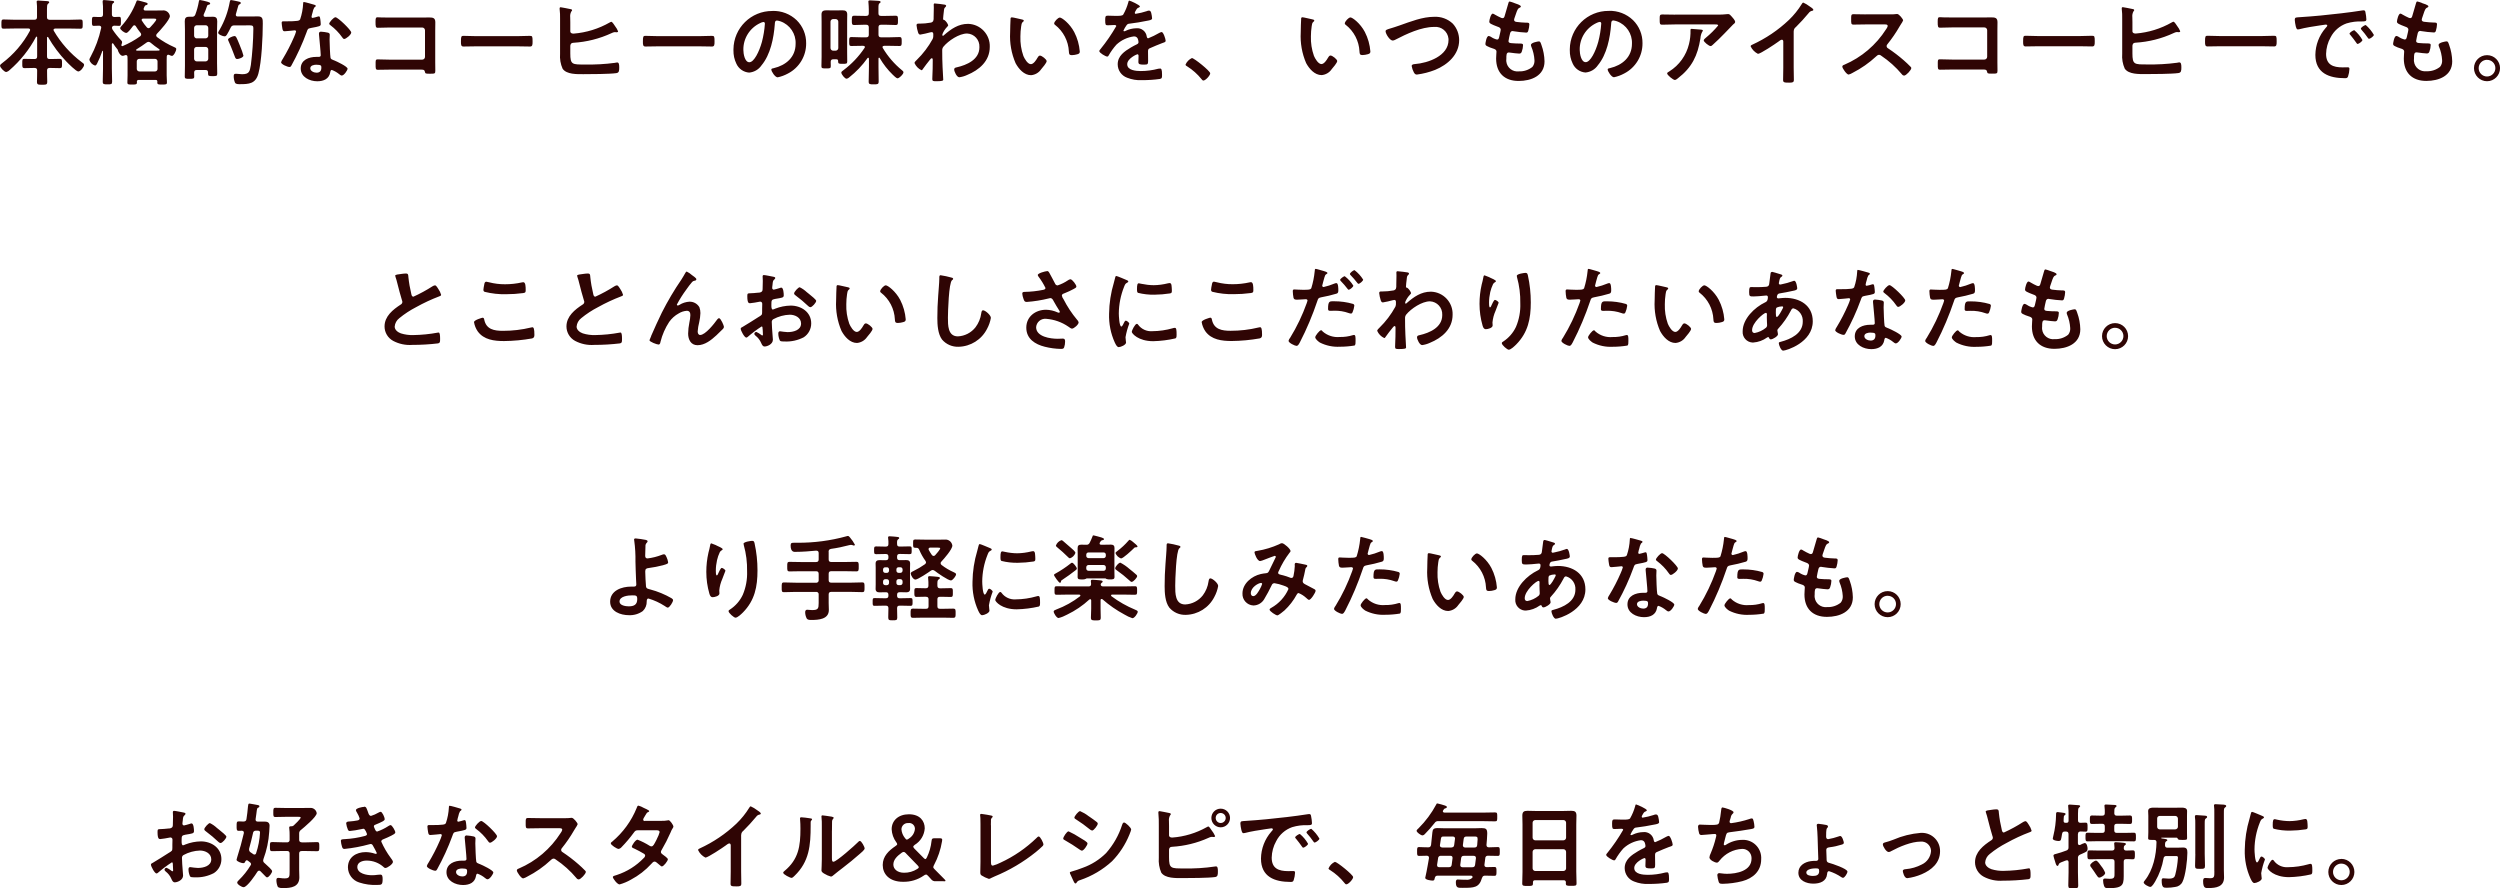 <?xml version="1.0" encoding="UTF-8"?><svg id="_レイヤー_1" xmlns="http://www.w3.org/2000/svg" viewBox="0 0 559.88 198.93"><path id="_パス_18308" d="m10.79,8.34c1.13,1.97,2.5,3.8,4.07,5.44.4.42,2.2,2.23,2.67,2.23.5,0,1.3-1.01,1.3-1.49,0-.25-.25-.4-.52-.59-2.54-1.91-4.68-4.31-6.28-7.06-.02-.06-.04-.12-.04-.19,0-.21.19-.27.36-.29h3.21c.82,0,1.64.04,2.46.04.52,0,.5-.23.5-1.03s.02-1.03-.5-1.03c-.82,0-1.64.06-2.46.06h-4.47c-.4-.04-.57-.19-.57-.59v-1.76c0-.65.02-1.07.23-1.24.17-.13.27-.19.27-.34,0-.21-.29-.23-.44-.25-.4-.04-1.66-.13-1.99-.13-.21,0-.38.04-.38.29,0,.06,0,.13.02.19.05.5.08,1.01.06,1.51v1.72c0,.4-.17.59-.59.59H3.28c-.82,0-1.64-.06-2.46-.06-.52,0-.5.25-.5,1.05,0,.76-.02,1.01.5,1.01.82,0,1.64-.04,2.46-.04h3.09c.08,0,.38.02.38.31,0,.06-.02.13-.04.19-1.53,2.86-3.67,5.34-6.26,7.29-.17.13-.44.32-.44.55,0,.4.95,1.41,1.39,1.41.29-.07.55-.22.76-.44,2.41-2.09,4.41-4.6,5.9-7.41.02-.05.07-.08.13-.08.08,0,.13.06.13.15v4.28c0,.42-.17.59-.59.59h-.25c-.67,0-1.32-.04-1.97-.04-.57,0-.52.29-.52,1.05,0,.71-.04,1.03.52,1.03.65,0,1.3-.04,1.97-.04h.25c.4,0,.59.15.59.55.02.84-.04,1.68-.04,2.54,0,.65.23.67,1.15.67s1.15-.02,1.15-.67c0-.86-.06-1.7-.04-2.54,0-.4.19-.55.57-.55h.29c.65,0,1.32.04,1.97.04.57,0,.52-.32.52-1.03,0-.78.04-1.05-.55-1.05-.65,0-1.3.04-1.95.04h-.29c-.4,0-.57-.17-.57-.59v-4.2c0-.08.04-.17.13-.17.06,0,.11.04.15.08Zm20.41,7.66c-.31,0-.56-.24-.57-.55,0-.01,0-.03,0-.04v-1.64c-.02-.31.22-.57.53-.59.01,0,.03,0,.04,0h3.51c.31,0,.56.24.57.55,0,.01,0,.03,0,.04v1.64c.02.31-.22.57-.53.59-.01,0-.03,0-.04,0h-3.51Zm3.15-11.84c.36,0,.65.02.65.21,0,.29-1.11,1.49-1.37,1.76-.1.11-.23.18-.38.19-.15-.01-.29-.09-.38-.21-.41-.46-.77-.95-1.09-1.47-.04-.05-.06-.12-.06-.19,0-.21.17-.27.36-.29h2.27Zm-3.78,6.89c.8-.48,1.53-.99,2.27-1.53.12-.09.27-.14.42-.15.16.01.31.07.44.17.62.53,1.27,1.02,1.95,1.47.06.03.1.1.1.17,0,.1-.08.15-.19.15-.27.02-.55.02-.82.02h-4.1c-.08-.02-.17-.06-.17-.15,0-.06.04-.12.1-.14h0Zm-5.4-4.51c-.05-.08-.09-.18-.11-.27.04-.38.21-.5.57-.52.1.02.99.04,1.03.04.44,0,.42-.25.42-.99s.04-1.03-.42-1.03c-.21,0-.78.02-1.03.04-.42-.02-.57-.21-.57-.59v-1.24c0-.69.02-1.07.23-1.24.15-.1.27-.15.27-.29,0-.19-.19-.25-.34-.25-.32-.04-1.64-.19-1.89-.19-.17,0-.34.04-.34.27v.19c.07.61.1,1.23.08,1.85v.9c0,.42-.17.59-.59.59-.5.02-1.05-.04-1.45-.04-.46,0-.44.29-.44.99,0,.73-.02,1.03.42,1.03.15,0,.92-.02,1.2-.04.25.02.46.13.46.42,0,.04,0,.09-.02.13-.48,2.24-1.28,4.41-2.37,6.43-.14.2-.24.43-.27.67.19.61.66,1.08,1.26,1.28.23,0,.36-.23.46-.42.46-.91.85-1.85,1.18-2.81.02-.06.04-.08.08-.08.05,0,.09.05.08.11v3.86c0,.99-.06,2-.06,2.98,0,.57.32.57,1.07.57.82,0,1.03,0,1.03-.63,0-.99-.06-1.95-.06-2.92v-5.46c.02-.08.06-.19.17-.19.06,0,.12.03.15.08.25.41.53.79.84,1.16.08.07.14.15.17.25.08.44.57,1.32,1.09,1.32.19-.01.37-.06.55-.15.05-.02.11-.02.17-.02.23,0,.34.15.36.36,0,.25.02.5.02.76v3.44c0,.52-.04,1.05-.04,1.58,0,.46.25.46,1.05.46s1.09,0,1.09-.46c0-.06-.02-.13-.02-.21,0-.19.14-.35.33-.36.02,0,.05,0,.07,0h3.82c.25,0,.36.1.38.38,0,.06-.02.13-.02.19,0,.46.25.46,1.07.46s1.09,0,1.09-.46-.06-1.05-.06-1.58v-3.44c0-.29.02-.57.02-.86.04-.19.13-.34.34-.34.06,0,.12.02.17.04.21.1.42.18.65.23.42,0,.97-1.16.97-1.53,0-.25-.23-.34-.42-.42-1.38-.6-2.68-1.36-3.89-2.27-.11-.08-.18-.22-.19-.36,0-.14.07-.28.17-.38.63-.65,2.9-3.13,2.9-3.97-.1-.67-.65-1.19-1.32-1.26-.55,0-1.09.02-1.62.02h-2.56c-.21,0-.38-.08-.38-.31,0-.06,0-.13.02-.19.13-.27.25-.63.44-.67.17-.04.44-.08.44-.32,0-.21-.25-.25-.46-.32-.34-.08-1.57-.46-1.81-.46-.17,0-.23.19-.29.36-.78,2.03-1.93,3.9-3.4,5.5-.06.08-.19.23-.19.34,0,.4.95,1.09,1.36,1.09s1.26-1.22,1.51-1.55c.07-.09.18-.16.29-.17.13,0,.25.08.32.19.33.53.68,1.03,1.07,1.51.09.1.14.22.15.36,0,.16-.09.3-.21.4-1.22.88-2.54,1.62-3.93,2.2-.04,0-.06.02-.11.02-.11,0-.19-.1-.19-.21,0-.04,0-.07.02-.11.08-.19.13-.39.15-.59-.02-.15-.09-.28-.21-.38-.73-.77-1.39-1.6-1.98-2.49Zm29.34,5.9c-.17-.66-.4-1.31-.67-1.93-.05-.15-.1-.3-.17-.44-.65-1.58-.8-2-1.15-2-.32,0-1.45.44-1.45.8.02.13.06.26.13.38.78,1.7,1.22,3.07,1.45,3.59.1.21.21.38.46.38.38,0,1.41-.34,1.41-.78h0Zm.61-6.76c1.45,0,1.62-.08,1.62.76-.03,2.72-.22,5.43-.56,8.12-.25,1.47-.36,2.06-1.97,2.06-.29,0-.74-.06-1.03-.08-.13-.02-.25-.02-.38-.02-.36,0-.46.17-.46.5-.01.51.09,1.02.29,1.49.19.36.74.34,1.09.34,2.06,0,3.51-.1,4.14-2.35.74-2.62.99-8.36.99-11.19,0-.99.02-1.64-1.07-1.64-.57,0-1.15.02-1.72.02h-2.81c-.23,0-.44-.08-.44-.36,0-.06.02-.1.02-.17.17-.57.27-.99.36-1.28.15-.61.21-.8.44-.9.13-.06.29-.13.29-.32,0-.27-.42-.29-.88-.4-.23-.04-1.11-.25-1.26-.25-.27,0-.27.19-.32.4-.39,2.2-1.16,4.31-2.27,6.24-.15.21-.26.43-.34.67,0,.42,1.09.82,1.45.82.25,0,.4-.19.52-.38.27-.42.61-1.11.84-1.57.12-.33.45-.54.8-.5h2.67Zm-9.07,4.83c.32,0,.58.25.59.57v2.08c0,.32-.27.58-.59.59h-1.99c-.32,0-.58-.27-.59-.59v-2.08c0-.31.24-.56.55-.57.01,0,.03,0,.04,0h1.99Zm-1.99-1.91c-.32,0-.58-.27-.59-.59v-1.77c0-.32.27-.58.59-.59h1.99c.32,0,.58.27.59.59v1.76c0,.32-.27.58-.59.59h-1.99Zm.46-8.19c-.17.97-.43,1.93-.78,2.86-.1.32-.42.53-.76.48h-.65c-.74,0-.95.34-.95,1.03,0,.61.04,1.2.04,1.81v8.15c0,.82-.04,1.62-.04,2.41,0,.5.27.5,1.05.5s1.07,0,1.07-.48c0-.31-.02-.63-.02-.94.02-.4.19-.55.57-.55h1.97c.4,0,.57.15.57.57v.25c0,.52.19.55,1.03.55s1.03-.02,1.03-.55c0-.78-.04-1.57-.04-2.35v-7.56c0-.61.04-1.2.04-1.81,0-.71-.23-1.03-.97-1.03-.48,0-.97.02-1.43.02h-.27c-.21-.02-.38-.08-.38-.34,0-.06.02-.13.02-.17.3-.63.55-1.28.76-1.95.06-.19.25-.23.4-.27.13-.02.29-.08.29-.25,0-.23-.27-.29-.59-.4C46.26.32,44.96,0,44.79,0c-.23,0-.25.24-.27.4h0Zm26.38,14.09c1.05,0,1.07.23,1.07.65,0,.74-.34,1.13-1.09,1.13-.55,0-1.39-.34-1.39-.99,0-.67.9-.8,1.41-.8h0Zm1.03-7.41c-.32,0-.5.13-.5.46,0,.1.02.19.02.29.06.82.38,3.86.38,4.54,0,.25-.19.36-.44.36h-.55c-1.66,0-3.49.67-3.49,2.6s2,2.86,3.7,2.86c1.43,0,2.67-.52,2.92-2.06.02-.19.1-.48.34-.48.61.23,1.18.55,1.68.97.15.11.34.29.55.29.52,0,1.3-1.2,1.3-1.53,0-.5-2.48-1.66-2.96-1.85-.06-.02-.15-.06-.21-.08-.32-.13-.59-.21-.65-.53-.1-.44-.21-3.47-.21-4.07,0-.44.04-1.07.04-1.11,0-.25-.19-.38-.42-.44-.49-.11-.99-.18-1.5-.21h0Zm3.21-3.23c-.44,0-1.41,1.15-1.41,1.45,0,.15.19.27.27.34,1.01.76,1.9,1.67,2.63,2.7.1.15.25.38.46.38.38,0,1.57-.94,1.57-1.45,0-.54-3-3.42-3.53-3.42h0Zm-7.06-3.42c-.19,0-.19.21-.19.36-.06,1.2-.28,2.39-.67,3.53-.17.27-.36.29-.63.34-.72.08-1.44.11-2.16.1h-.97c-.23,0-.38.06-.38.34,0,.21.1.97.15,1.22.08.48.17.67.52.67.48,0,2.1-.21,2.27-.21.16,0,.29.12.29.27h0c-.13.44-.29.87-.48,1.28-.72,1.67-1.56,3.29-2.5,4.85-.17.23-.3.48-.38.76,0,.44,1.41,1.05,1.87,1.05.23,0,.29-.08.42-.29,1.33-2.4,2.48-4.9,3.42-7.48.25-.69.23-.84.99-.97,1.93-.36,2.18-.4,2.18-.86-.01-.37-.05-.74-.1-1.11-.04-.25-.06-.63-.32-.63-.07,0-.14.02-.21.04-.39.13-.79.23-1.2.31-.13,0-.24-.12-.23-.25,0,0,0-.01,0-.02.05-.32.13-.64.23-.94.07-.39.19-.76.38-1.11.19-.15.34-.23.34-.38s-.23-.21-.34-.25c-.34-.1-2.08-.61-2.31-.61h0Zm19.21,3.49c-.61,0-1.22,0-1.83-.02-.29,0-.59-.04-.9-.04-.38,0-.46.17-.46,1.01,0,1.05.04,1.34.5,1.34.52,0,1.81-.06,2.71-.06h7.24c.34,0,.62.27.63.61,0,0,0,.01,0,.02v5.94c0,.35-.28.63-.63.63h-7.24c-1.01,0-2.23-.06-2.73-.06s-.46.27-.46,1.11c0,.92-.02,1.22.5,1.22s1.79-.04,2.71-.04h6.82c.63,0,.9,0,1.01.48.08.4.1.44,1.07.44,1.13,0,1.26,0,1.26-.65s-.02-1.28-.02-1.91v-7.08c0-.63.02-1.26.02-1.89,0-.99-.55-1.07-1.39-1.07-.55,0-1.07.02-1.62.02h-7.2Zm19.13,4.16c-.88,0-2.33-.06-2.6-.06-.55,0-.59.17-.59,1.34,0,.65.02,1.05.57,1.05.88,0,1.76-.04,2.62-.04h9.66c.86,0,1.74.04,2.62.04.55,0,.57-.4.57-1.07,0-1.15-.02-1.32-.59-1.32-.27,0-1.64.06-2.6.06h-9.67Zm21.32,2.08c.04-.4.27-.57.67-.59,2.96-.18,5.86-.91,8.55-2.16.22-.12.46-.2.71-.23.15,0,.34.04.46.04s.29-.06.29-.21c-.16-.41-.38-.79-.65-1.13-.13-.19-.63-1.01-.86-1.01-.13.03-.25.08-.36.15-2.48,1.42-5.24,2.27-8.09,2.5-.36,0-.74-.1-.74-.52v-2.04c0-.38-.02-.76-.02-1.09-.05-.44.03-.89.23-1.28.1-.13.19-.19.19-.31,0-.21-.29-.25-.46-.27-.32-.06-1.91-.4-2.1-.4-.13,0-.23.1-.23.23v.17c.09.73.12,1.47.1,2.2v7.83c-.09,1.14.1,2.29.57,3.34.88,1.3,3.23,1.22,4.64,1.22,1.62,0,5.92-.02,7.37-.23.65-.08.67-.57.67-1.3,0-.59-.06-1.09-.44-1.09-.17,0-.34.04-.5.08-2.22.3-4.46.42-6.7.38-2.9,0-3.32.06-3.32-2.5v-1.76Zm19.43-2.08c-.88,0-2.33-.06-2.6-.06-.55,0-.59.17-.59,1.34,0,.65.02,1.05.57,1.05.88,0,1.76-.04,2.62-.04h9.66c.86,0,1.74.04,2.62.04.55,0,.57-.4.57-1.07,0-1.15-.02-1.32-.59-1.32-.27,0-1.64.06-2.6.06h-9.67Zm23.79-3.17c.23,0,.34.17.34.38-.09,1.39-.32,2.76-.67,4.1-.59,2.14-1.76,4.54-2.81,4.54s-1.34-1.95-1.34-2.73c-.06-2.59,1.43-4.96,3.78-6.05.22-.12.47-.2.72-.24h0Zm2.02-2.46c-4.78-.04-8.68,3.81-8.72,8.59,0,.08,0,.16,0,.23-.02,1.03.2,2.05.65,2.98.51,1.14,1.61,1.91,2.86,2,1.12-.1,2.14-.69,2.77-1.62,2.02-2.41,2.75-6.15,2.98-9.22.02-.36.02-.82.5-.82.27.03.54.1.8.19,2.1.76,3.46,2.79,3.36,5.02,0,3-2.16,4.81-4.91,5.46-.21.04-.53.08-.53.29,0,.46.86,1.76,1.41,1.76.8-.16,1.57-.45,2.29-.84,2.54-1.3,4.13-3.93,4.1-6.78.03-1.94-.74-3.81-2.12-5.17-1.46-1.4-3.42-2.15-5.44-2.08Zm14.76,8.3c0,.32-.27.58-.59.59h-.57c-.32,0-.58-.27-.59-.59v-5.9c0-.32.26-.59.59-.59,0,0,0,0,0,0h.57c.32,0,.59.26.59.59h0v5.9Zm-.42,2.52c.25,0,.38.11.38.38v.13c0,.5.21.5,1.05.5.76,0,.99,0,.99-.5,0-.69-.02-1.41-.02-2.1v-6.8c0-.55.02-1.09.02-1.64,0-.76-.4-.94-1.09-.94-.38,0-.76.02-1.13.02h-1.32c-.4,0-.78-.02-1.15-.02-.69,0-1.07.21-1.07.94,0,.55.02,1.09.02,1.64v7.85c0,.69-.04,1.39-.04,2.08,0,.5.21.5,1.05.5s1.05,0,1.05-.5c0-.34,0-.65-.02-.99.02-.4.19-.55.57-.55h.73Zm9.7-.27c.8,1.37,1.78,2.63,2.92,3.73.21.21.8.8,1.07.8.36,0,1.32-.9,1.32-1.34,0-.21-.17-.34-.32-.46-1.72-1.4-3.17-3.09-4.31-5-.04-.06-.06-.12-.06-.19,0-.23.19-.27.36-.29h1.11c.78,0,1.55.04,2.33.04.5,0,.5-.25.5-.99s0-1.01-.5-1.01c-.78,0-1.55.06-2.33.06h-1.78c-.42,0-.59-.19-.59-.59v-1.64c0-.42.17-.59.59-.59h1.09c.71,0,1.45.06,2.18.06.55,0,.5-.34.5-1.05s.04-1.03-.53-1.03c-.71,0-1.45.04-2.16.04h-1.09c-.4,0-.59-.15-.59-.57v-1.18c0-.59.02-.92.23-1.07.15-.1.25-.17.25-.29,0-.25-.36-.25-.55-.27-.42-.02-1.41-.1-1.79-.1-.21,0-.4.02-.4.27,0,.08.02.15.02.23.04.52.08,1.03.08,1.55v.84c0,.42-.17.59-.59.59h-.5c-.74,0-1.47-.04-2.18-.04-.55,0-.53.34-.53,1.01,0,.76-.02,1.07.53,1.07.74,0,1.45-.06,2.18-.06h.5c.4,0,.59.17.59.59v1.64c0,.4-.17.59-.59.59h-.97c-.78,0-1.55-.06-2.33-.06-.53,0-.5.29-.5,1.01s-.02.99.5.99c.78,0,1.55-.04,2.33-.04h.32c.17.02.36.06.36.27,0,.08-.03.15-.08.21-1.28,1.92-2.88,3.6-4.72,4.98-.19.15-.48.32-.48.52,0,.4.78,1.39,1.18,1.39.21-.03.4-.13.55-.27,1.58-1.24,2.98-2.71,4.14-4.35.04-.05.09-.08.15-.08.13,0,.15.1.17.21v1.89c0,1.07-.06,2.16-.06,3.23,0,.63.27.63,1.13.63s1.11,0,1.11-.65c0-1.07-.04-2.14-.04-3.21v-1.92c0-.08.04-.19.13-.19.06,0,.12.03.15.08h0Zm12.41-12.25c-.21,0-.32.06-.32.29,0,.15.02.38.02.67,0,.71-.04,1.43-.04,2.14.03.29,0,.59-.1.86-.15.22-.39.35-.65.36-.76.14-1.54.21-2.31.21h-.29c-.27,0-.48.04-.48.36.06.54.17,1.08.34,1.6.08.23.19.5.48.5.75-.13,1.49-.29,2.23-.5.12-.03.24-.05.36-.06.25,0,.34.23.34.44v.27c.03.28-.02.56-.13.82-.95,1.73-2.14,3.3-3.55,4.68-.17.17-.53.48-.53.71.31.71.87,1.29,1.57,1.62.15,0,.25-.17.32-.29.32-.48,1.18-1.58,1.57-2.06.1-.11.25-.34.42-.34s.21.19.21.34c0,.67,0,1.37-.02,2.04,0,.1-.04,1.01-.06,1.66,0,.1-.02.5-.02.67,0,.42.27.44.88.44,1.39,0,1.57-.13,1.57-.36s-.13-2.23-.15-2.81c-.06-1.22-.08-2.46-.08-3.7-.02-.3.07-.6.25-.84,1.11-1.36,3.55-2.98,5.33-2.98,1.6.07,2.83,1.43,2.75,3.03,0,.02,0,.04,0,.06,0,2.75-2.81,3.97-5.1,4.49-.29.06-.55.13-.55.48,0,.44.57,1.74,1.15,1.74.6-.08,1.18-.25,1.72-.5,2.73-1.11,5.1-3.13,5.1-6.3.1-2.75-2.05-5.06-4.8-5.16-.03,0-.06,0-.09,0-2.14,0-3.78,1.15-5.33,2.5-.06.06-.19.19-.27.19-.11,0-.13-.13-.13-.34.23-.6.58-1.16,1.02-1.62.11-.13.29-.27.29-.44-.17-.44-.45-.83-.82-1.13-.23-.04-.32-.08-.32-.31,0-.25.11-1.22.15-1.51.08-.88.13-.86.38-1.11.08-.07.14-.17.15-.27,0-.13-.13-.21-.25-.25-.25-.06-1.93-.27-2.23-.27Zm26.65,4.49c0,.13.07.25.19.31,1.86,1.44,3,3.63,3.11,5.99.04.5.02.8.69.8.4-.01.8-.08,1.18-.19.36-.11.57-.21.57-.61-.12-1.52-.54-3.01-1.24-4.36-1.01-1.93-2.77-3.26-3.23-3.26-.42,0-1.27.93-1.27,1.32Zm-9.47-1.36c-.14-.02-.27.08-.29.22,0,0,0,0,0,0-.04.19-.1,2.86-.1,3.19-.13,2.35.29,4.69,1.22,6.85.69,1.28,1.91,2.69,3.47,2.69.91-.08,1.74-.56,2.25-1.32.29-.34,1.24-1.43,1.24-1.83,0-.38-1.07-1.24-1.51-1.24-.27,0-.44.32-.57.53-.25.46-.86,1.39-1.45,1.39-.74,0-1.43-1.24-1.68-1.83-.5-1.41-.72-2.9-.67-4.39,0-.75.06-1.49.17-2.23.06-.36.08-.78.38-1.01.13-.1.21-.15.21-.27,0-.21-.29-.25-.46-.29-.36-.07-1.91-.46-2.18-.46h0ZM252.96.13c-.21,0-.25.21-.29.44-.26.95-.64,1.86-1.13,2.71-.19.25-.76.27-1.3.27h-.61c-.61,0-1.15-.04-1.51-.04-.53,0-.61.13-.61.97,0,1.07.08,1.18.55,1.18.65,0,1.13-.06,1.47-.06.29,0,.46.06.46.25-1.04,1.81-2.22,3.53-3.53,5.14-.1.13-.27.29-.27.46,0,.38,1.41,1.22,1.78,1.22.13,0,.24-.09.29-.21.5-.88,1.09-1.71,1.76-2.46,1.08-1.01,2.46-1.66,3.93-1.85.45-.03.84.27.92.71.06.19.09.39.1.59,0,.25-.17.38-.38.48-.44.21-.88.44-1.3.69-1.45.86-2.98,1.89-2.98,3.78,0,1.34.84,2.54,2.1,3,1.05.42,2.19.61,3.32.55,1.35,0,2.7-.08,4.03-.27.46-.1.48-.27.48-.9,0-1.2-.15-1.43-.42-1.43-.14,0-.28.02-.42.04-1.27.34-2.59.52-3.91.52-1.01,0-3.05-.13-3.05-1.53,0-1.3,2.16-2.23,2.27-2.23.21,0,.27.17.27.36,0,.44-.04.9-.04,1.37,0,.55.38.59,1.28.59.8,0,.9-.08.9-.84,0-.65-.02-1.28-.02-1.93v-.27c0-.42.17-.55.55-.69.82-.36,1.64-.71,2.48-1.03.1-.04.21-.06.29-.11.4-.13.63-.21.63-.46,0-.36-.5-1.97-.9-1.97-.19.04-.38.11-.55.21-.79.46-1.61.86-2.46,1.2-.21,0-.27-.17-.32-.36-.13-1.18-1.19-2.02-2.36-1.89-.01,0-.02,0-.03,0-.79.02-1.57.21-2.29.55-.11.07-.24.12-.38.13-.09,0-.16-.06-.17-.15.19-.43.43-.84.71-1.22.14-.21.38-.34.63-.34,1.32-.15,2.65-.38,3.97-.65.44-.08,1.11-.17,1.11-.52-.02-.38-.08-.76-.17-1.13-.06-.29-.17-.63-.52-.63-.18.01-.36.05-.52.13-.79.26-1.61.46-2.44.59-.11.02-.21-.06-.23-.17,0-.01,0-.03,0-.04.04-.17.11-.34.21-.48.27-.48.36-.59.69-.71.1-.04.25-.13.25-.25,0-.32-2.16-1.29-2.35-1.29h0Zm12.54,14.34c0,.19.23.32.38.4,1.22.77,2.3,1.73,3.2,2.85.1.13.25.32.42.32.48,0,1.53-1.15,1.53-1.62,0-.52-3.61-3.42-4.1-3.42-.64.3-1.15.82-1.43,1.47Zm35.66-9.24c0,.13.07.25.19.31,1.86,1.44,3,3.63,3.11,5.99.04.5.02.8.69.8.4-.01.79-.08,1.18-.19.36-.11.57-.21.57-.61-.12-1.52-.54-3.01-1.24-4.37-1.01-1.93-2.77-3.26-3.23-3.26-.42,0-1.26.93-1.26,1.33Zm-9.47-1.36c-.14-.02-.27.08-.29.22,0,0,0,0,0,0-.04.19-.1,2.86-.1,3.19-.13,2.35.28,4.69,1.21,6.85.69,1.28,1.91,2.69,3.47,2.69.91-.08,1.74-.56,2.25-1.32.29-.34,1.24-1.43,1.24-1.83,0-.38-1.07-1.24-1.51-1.24-.27,0-.44.32-.57.53-.25.46-.86,1.39-1.45,1.39-.73,0-1.43-1.24-1.68-1.83-.5-1.41-.73-2.9-.68-4.39,0-.75.06-1.49.17-2.23.06-.36.08-.78.38-1.01.13-.1.21-.15.21-.27,0-.21-.29-.25-.46-.29-.36-.06-1.91-.46-2.18-.46Zm19.74,2.48c-.88.27-1.13.36-1.13.63,0,.59.94,2.1,1.6,2.1.19-.01.38-.07.55-.17,2.56-1.32,5.82-2.88,8.74-2.88,1.61-.16,3.04,1.02,3.2,2.63,0,.1.01.19.01.29,0,3.59-4.6,5.17-7.54,5.4-.27.02-.71.06-.71.44.08.49.24.97.48,1.41.17.29.32.5.67.5,1.41-.18,2.78-.53,4.1-1.05,2.81-1.15,5.38-3.42,5.38-6.66,0-1.37-.5-2.69-1.43-3.7-1.11-1.05-2.61-1.6-4.14-1.53-2.65,0-5.29,1.07-7.75,1.93-.89.32-1.54.51-2.02.66h0Zm27.72-5.67c-.34-.14-.69-.25-1.05-.34-.21,0-.25.19-.31.42-.17.61-.63,2.1-.82,2.81-.06.23-.15.5-.48.5-.09,0-.19-.02-.27-.06-.49-.22-.97-.46-1.43-.73-.14-.11-.31-.19-.48-.23-.44,0-.78,1.45-.78,1.81,0,.38.42.57,1.89,1.13.29.1.67.23.67.69-.02.16-.05.31-.08.46-.06.31-.15.59-.19.82-.13.61-.19.9-.55.9-.48-.11-.94-.31-1.34-.59-.15-.11-.34-.18-.53-.21-.53,0-.74,1.66-.74,1.78,0,.27.17.38.4.5.4.21.81.37,1.24.5.48.15.84.27.84.74,0,.21-.08,1.01-.08,1.53,0,3.19,1.87,5.02,5.04,5.02,2.79,0,5.8-1.13,5.8-4.39-.03-1.25-.26-2.5-.69-3.67-.17-.46-.23-.8-.57-.8-.23,0-1.78.27-1.78.78,0,.13.03.26.08.38.41.97.65,2,.71,3.05.04.54-.12,1.09-.47,1.51-.86.69-1.94,1.04-3.04.99-1.37.17-2.62-.8-2.79-2.17-.03-.21-.03-.42,0-.63,0-.9,0-1.43.57-1.43.11,0,.23.02.34.04.5.06,1.49.21,1.97.21.36,0,.48-.17.59-.48.16-.45.26-.93.27-1.41,0-.21-.06-.36-.63-.36-.63,0-1.26-.02-1.89-.08-.29-.02-.74-.04-.74-.48,0-.17.29-1.49.36-1.74.08-.27.23-.5.57-.5.06,0,.13.02.19.04.95.16,1.9.26,2.86.31.29,0,.38-.17.46-.46.13-.44.21-.9.23-1.36,0-.42-.31-.4-.71-.4-.71-.02-1.43-.08-2.14-.17-.29-.04-.57-.13-.57-.48,0-.1.02-.2.06-.29.17-.5.34-1.03.53-1.53.29-.76.44-.78.74-.92.1-.06.19-.13.19-.23,0-.34-1.07-.63-1.42-.76h0Zm19.11,4.22c.23,0,.34.17.34.38-.09,1.39-.32,2.76-.67,4.1-.59,2.14-1.76,4.54-2.81,4.54s-1.34-1.95-1.34-2.73c-.06-2.59,1.43-4.96,3.78-6.05.22-.12.47-.2.72-.24h0Zm2.02-2.46c-4.78-.04-8.68,3.81-8.72,8.59,0,.08,0,.16,0,.23-.02,1.03.2,2.05.65,2.98.51,1.14,1.61,1.91,2.86,2,1.12-.1,2.14-.69,2.77-1.62,2.02-2.41,2.75-6.15,2.98-9.22.02-.36.02-.82.5-.82.27.03.54.1.8.19,2.1.76,3.46,2.79,3.36,5.02,0,3-2.16,4.81-4.91,5.46-.21.04-.53.08-.53.29,0,.46.86,1.76,1.41,1.76.8-.16,1.57-.45,2.29-.84,2.54-1.3,4.13-3.93,4.1-6.78.03-1.94-.74-3.81-2.12-5.17-1.46-1.4-3.42-2.15-5.44-2.08Zm18.52,4.03c-.21,0-.21.1-.21.27.03,1.05-.08,2.11-.34,3.13-.61,2.53-2.18,4.73-4.39,6.11-.29.19-.5.27-.5.46,0,.38,1.36,1.47,1.72,1.47.23,0,.53-.25.69-.38,3.13-2.41,4.43-5.08,5.04-8.93.03-.53.17-1.05.42-1.51.07-.05.11-.13.13-.21,0-.23-.29-.23-.44-.25-.32-.04-1.85-.17-2.12-.17Zm-3.68-3.19c-.97,0-1.93-.04-2.9-.04-.48,0-.53.25-.53.8v.42c0,.84.02,1.07.57,1.07.94,0,1.89-.06,2.86-.06h9.01c.19,0,.65-.04.65.25-.82.98-1.72,1.88-2.7,2.69-.15.13-.53.42-.53.63,0,.36,1.18,1.28,1.53,1.28.21,0,.36-.17.5-.29.78-.69,1.87-1.76,2.6-2.52.25-.27,1.83-1.91,1.95-2.02.17-.13.46-.34.46-.57,0-.38-.53-.94-.78-1.22s-.46-.55-.78-.55c-.09,0-.18,0-.27.02-.72.09-1.45.12-2.18.1h-9.47Zm26.59,3.72c0-.38.17-.73.48-.94,1.01-1,1.97-2.05,2.88-3.15.19-.28.49-.46.82-.5.1-.04.21-.08.21-.21,0-.25-.59-.61-.82-.76-.44-.34-.92-.63-1.43-.86-.15,0-.27.21-.34.32-.8,1.3-1.76,2.49-2.86,3.55-2.42,2.3-5.21,4.18-8.25,5.57-.15.06-.34.15-.34.36.34.73.92,1.32,1.64,1.68.55,0,3.89-2.23,4.51-2.69.17-.13.61-.48.82-.48.4,0,.34.46.34.59v5.71c0,.9-.04,1.81-.04,2.71,0,.55.21.61,1.36.61.78,0,1.05-.06,1.05-.63,0-.9-.04-1.83-.04-2.75V7Zm16.09-3.78c-.92,0-1.83-.04-2.73-.04-.52,0-.5.31-.5,1.05,0,.97-.04,1.28.52,1.28.9,0,1.81-.04,2.71-.04h4.35c.32,0,.61.04.61.36-.07.26-.19.5-.36.71-2.25,3.54-5.51,6.31-9.37,7.96-.19.06-.44.17-.44.42,0,.38.97,1.78,1.41,1.78.33-.09.64-.22.92-.4,1.91-.98,3.68-2.21,5.25-3.67.16-.19.38-.32.63-.36.18,0,.35.07.48.19,1.73,1.16,3.3,2.56,4.64,4.16.12.18.31.3.52.31.44,0,1.6-1.24,1.6-1.68,0-.11-.06-.22-.15-.29-.48-.5-1.01-.99-1.51-1.43-1.12-.98-2.31-1.89-3.55-2.71-.19-.09-.31-.29-.32-.5,0-.15.06-.29.17-.4,1.01-1.26,1.93-2.59,2.73-3.99.08-.15.21-.36.34-.55.19-.25.34-.53.46-.82,0-.27-.9-1.43-1.34-1.43-.13,0-.34.04-.46.04-.3.04-.6.05-.9.04h-5.72Zm19.34.69c-.61,0-1.22,0-1.83-.02-.29,0-.59-.04-.9-.04-.38,0-.46.17-.46,1.01,0,1.05.04,1.34.5,1.34.52,0,1.81-.06,2.71-.06h7.24c.34,0,.62.27.63.61,0,0,0,.01,0,.02v5.94c0,.35-.28.63-.63.63h-7.24c-1.01,0-2.23-.06-2.73-.06s-.46.27-.46,1.11c0,.92-.02,1.22.5,1.22s1.79-.04,2.71-.04h6.82c.63,0,.9,0,1.01.48.08.4.1.44,1.07.44,1.13,0,1.26,0,1.26-.65s-.02-1.28-.02-1.91v-7.08c0-.63.02-1.26.02-1.89,0-.99-.55-1.07-1.39-1.07-.55,0-1.07.02-1.62.02h-7.2Zm19.13,4.16c-.88,0-2.33-.06-2.6-.06-.55,0-.59.17-.59,1.34,0,.65.02,1.05.57,1.05.88,0,1.76-.04,2.62-.04h9.66c.86,0,1.74.04,2.62.04.55,0,.57-.4.57-1.07,0-1.15-.02-1.32-.59-1.32-.27,0-1.64.06-2.6.06h-9.67Zm21.31,2.08c.04-.4.27-.57.67-.59,2.96-.18,5.86-.91,8.55-2.16.22-.12.46-.2.71-.23.15,0,.34.04.46.04s.29-.06.29-.21c-.16-.41-.38-.79-.65-1.13-.13-.19-.63-1.01-.86-1.01-.13.03-.25.08-.36.15-2.48,1.42-5.24,2.27-8.09,2.5-.36,0-.74-.1-.74-.52v-2.04c0-.38-.02-.76-.02-1.09-.05-.44.03-.89.23-1.28.1-.13.19-.19.19-.31,0-.21-.29-.25-.46-.27-.32-.06-1.91-.4-2.1-.4-.13,0-.23.1-.23.23v.17c.09.73.12,1.47.1,2.2v7.83c-.09,1.14.1,2.29.57,3.34.88,1.3,3.23,1.22,4.64,1.22,1.62,0,5.92-.02,7.37-.23.65-.08.67-.57.67-1.3,0-.59-.06-1.09-.44-1.09-.17,0-.34.04-.5.08-2.22.3-4.46.42-6.7.38-2.9,0-3.32.06-3.32-2.5v-1.76Zm19.43-2.08c-.88,0-2.33-.06-2.6-.06-.55,0-.59.17-.59,1.34,0,.65.02,1.05.57,1.05.88,0,1.76-.04,2.62-.04h9.66c.86,0,1.74.04,2.62.04.55,0,.57-.4.57-1.07,0-1.15-.02-1.32-.59-1.32-.27,0-1.64.06-2.6.06h-9.67Zm16.9-3.68c.04.51.11,1.02.23,1.51.06.23.17.69.46.69.11,0,.21-.02.32-.04,1.34-.36,3.23-.65,4.64-.86.21-.02,1.18-.19,1.32-.19s.32.06.32.25c0,.1-.13.25-.36.5-1.46,1.67-2.28,3.81-2.31,6.03,0,4.1,3.07,5.23,6.64,5.23.36,0,.52-.04.67-.36.19-.56.3-1.14.32-1.72,0-.34-.17-.36-.48-.36-.23,0-.69.02-1.05.02-2.14,0-3.7-.59-3.7-3.02.03-1.3.37-2.57,1.01-3.7.74-1.46,2.02-2.58,3.57-3.13,1.13-.34,2.31-.49,3.49-.44.5-.02.95.02.95-.44-.02-.52-.08-1.03-.19-1.53-.04-.25-.08-.52-.4-.52-.09,0-.18,0-.27.02-1.57.25-3.17.46-4.77.65-3.04.36-6.11.67-9.18.86-.91.07-1.21,0-1.21.55h0Zm15.88,1.22c-.25,0-1.07.55-1.07.8.02.1.07.2.15.27.49.55.95,1.13,1.37,1.74.08.1.17.27.32.27.25,0,1.07-.59,1.07-.88-.48-.83-1.09-1.58-1.82-2.21h0Zm-2.54,1.15c-.23,0-1.07.52-1.07.78,0,.1.13.23.19.29.46.57.92,1.15,1.34,1.76.08.11.15.25.29.25.23,0,1.07-.57,1.07-.88-.47-.84-1.09-1.58-1.82-2.2h0Zm15.18-6.09c-.34-.14-.69-.25-1.05-.34-.21,0-.25.19-.32.42-.17.61-.63,2.1-.82,2.81-.06.23-.15.5-.48.5-.09,0-.19-.02-.27-.06-.49-.22-.97-.46-1.43-.73-.14-.11-.31-.19-.48-.23-.44,0-.78,1.45-.78,1.81,0,.38.42.57,1.89,1.13.29.1.67.23.67.69-.02.16-.05.31-.08.46-.06.31-.15.59-.19.82-.13.61-.19.9-.55.9-.48-.11-.94-.31-1.34-.59-.15-.11-.34-.18-.52-.21-.52,0-.74,1.66-.74,1.78,0,.27.17.38.4.5.4.21.81.37,1.24.5.48.15.84.27.84.74,0,.21-.08,1.01-.08,1.53,0,3.19,1.87,5.02,5.04,5.02,2.79,0,5.8-1.13,5.8-4.39-.03-1.25-.26-2.5-.69-3.67-.17-.46-.23-.8-.57-.8-.23,0-1.79.27-1.79.78,0,.13.03.26.08.38.41.97.65,2,.71,3.05.04.54-.12,1.07-.46,1.49-.86.69-1.94,1.04-3.05.99-1.37.17-2.62-.8-2.79-2.17-.03-.21-.03-.42,0-.63,0-.9,0-1.43.57-1.43.11,0,.23.02.34.04.5.06,1.49.21,1.97.21.36,0,.48-.17.59-.48.16-.45.26-.93.27-1.41,0-.21-.06-.36-.63-.36-.63,0-1.26-.02-1.89-.08-.29-.02-.74-.04-.74-.48,0-.17.29-1.49.36-1.74.08-.27.23-.5.57-.5.06,0,.13.02.19.04.95.16,1.9.26,2.86.31.29,0,.38-.17.46-.46.13-.44.21-.9.23-1.36,0-.42-.32-.4-.71-.4-.71-.02-1.43-.08-2.14-.17-.29-.04-.57-.13-.57-.48,0-.1.02-.2.06-.29.17-.5.34-1.03.52-1.53.29-.76.44-.78.73-.92.1-.06.19-.13.19-.23,0-.32-1.07-.62-1.43-.74h0Zm14.54,12.73c1.02-.01,1.86.8,1.87,1.82,0,.01,0,.03,0,.04,0,1.03-.84,1.87-1.87,1.87-1.03,0-1.87-.84-1.87-1.87,0-1.03.84-1.87,1.87-1.87Zm0-1.05c-1.61,0-2.92,1.3-2.92,2.91h0c.01,1.62,1.31,2.92,2.92,2.93,1.61,0,2.91-1.31,2.92-2.92,0-1.61-1.3-2.92-2.91-2.92,0,0,0,0,0,0ZM88.52,61.79c.01.09.03.17.06.25.16.45.29.92.4,1.39.21.86.8,3.09,1.05,3.84.06.12.09.25.08.38-.01.23-.15.44-.36.55-1.74,1.13-3.63,2.62-3.63,4.91,0,1.35.75,2.59,1.93,3.23,1.32.7,2.81,1.01,4.3.9,1.93,0,3.86-.11,5.77-.34.42-.1.44-.34.44-.88v-.25c0-.44-.02-1.3-.32-1.3-.06,0-.13,0-.19.02-1.81.34-3.64.52-5.48.55-.95.03-1.89-.1-2.79-.38-.65-.23-1.39-.76-1.39-1.51.06-.75.43-1.43,1.03-1.89,1.17-.96,2.44-1.79,3.78-2.48,1.67-.93,3.4-1.74,5.19-2.42.17-.06.4-.13.4-.34-.13-.46-.33-.89-.61-1.28-.13-.21-.48-.84-.76-.84-.2.03-.38.1-.55.21-1.37.88-2.8,1.66-4.28,2.33-.36,0-.42-.36-.48-.63-.3-1.24-.52-2.49-.65-3.76-.04-.48,0-.8-.59-.8-.34.01-.67.05-1.01.1-.67.11-1.36.11-1.36.42Zm17.64,10.37c.12.73.4,1.43.82,2.04,1.37,1.91,3.72,2.18,5.9,2.18,2.11-.02,4.22-.22,6.3-.59.4-.13.5-.38.5-.78,0-1.37-.15-1.72-.46-1.72-.11.01-.21.03-.32.06-2.05.5-4.15.74-6.26.74-1.97,0-3.76-.31-4.2-2.54-.04-.21-.1-.4-.38-.4-.02,0-1.91.49-1.91,1.01Zm2.1-7.24c-.01.2.11.38.29.44,1.57.39,3.18.57,4.79.53,1.27,0,2.54-.08,3.8-.25.48-.08.59-.13.59-.63,0-.86-.02-1.81-.55-1.81-.09,0-.18.02-.27.04-1.25.28-2.52.42-3.8.42-1.2.01-2.4-.14-3.57-.44-.2-.06-.4-.1-.61-.13-.4,0-.44.38-.5.74-.08.36-.14.72-.17,1.09h0Zm21-3.13c.01.09.03.17.06.25.16.45.29.92.4,1.39.21.86.8,3.09,1.05,3.84.06.12.09.25.08.38-.01.23-.15.44-.36.55-1.74,1.13-3.63,2.62-3.63,4.91,0,1.35.75,2.59,1.93,3.23,1.32.7,2.81,1.01,4.3.9,1.93,0,3.86-.11,5.77-.34.42-.1.44-.34.44-.88v-.25c0-.44-.02-1.3-.32-1.3-.06,0-.13,0-.19.02-1.81.34-3.64.52-5.48.55-.95.03-1.89-.1-2.79-.38-.65-.23-1.39-.76-1.39-1.51.06-.75.43-1.43,1.03-1.89,1.17-.96,2.44-1.79,3.78-2.48,1.67-.93,3.4-1.74,5.19-2.42.17-.06.4-.13.4-.34-.13-.46-.33-.89-.61-1.28-.13-.21-.48-.84-.76-.84-.2.03-.38.1-.55.21-1.37.88-2.8,1.66-4.28,2.33-.36,0-.42-.36-.48-.63-.3-1.24-.52-2.49-.65-3.76-.04-.48,0-.8-.59-.8-.34.01-.67.05-1.01.1-.67.11-1.36.11-1.36.42h0Zm16.57,13.48s-.38.9-.38.92c0,.36,1.68.97,2.02.97.36,0,.4-.38.46-.65.39-1.57,1.05-3.06,1.93-4.41.56-.79,1.29-1.45,2.14-1.91.54-.34,1.16-.54,1.81-.59.61,0,.8.42.8.97-.03.57-.1,1.14-.23,1.7-.16.8-.26,1.62-.27,2.44,0,1.32.61,2.6,2.1,2.6,1.64,0,3.07-1.15,4.22-2.21.5-.46.99-.94,1.47-1.43.13-.12.21-.29.23-.46,0-.29-.71-1.95-1.09-1.95-.17,0-.32.17-.42.29-.65.92-2.65,3.47-3.82,3.47-.42,0-.55-.44-.55-.8.05-.69.16-1.38.34-2.06.15-.67.25-1.35.27-2.04,0-.45-.07-.9-.23-1.32-.46-.79-1.31-1.26-2.23-1.24-.79.05-1.56.29-2.23.71-.11.08-.24.13-.38.15-.11,0-.2-.1-.21-.21.62-1.17,1.33-2.29,2.12-3.36.41-.6.85-1.17,1.32-1.72.15-.15.34-.25.55-.27.19-.02.38-.1.38-.34s-.76-.76-.97-.9c-.35-.32-.75-.59-1.18-.8-.15,0-.25.21-.32.31-.27.5-.55.94-.86,1.45-1.63,2.37-3.09,4.85-4.39,7.41-.86,1.74-1.64,3.51-2.42,5.28h0Zm34.84-9.85c-.47-.44-1-.81-1.57-1.09-.34,0-1.26,1.05-1.26,1.37,0,.23.23.4.38.5.98.73,1.91,1.51,2.79,2.35.12.13.29.22.46.25.42,0,1.32-1.03,1.32-1.43,0-.23-1.05-1.11-1.62-1.55-.17-.12-.34-.27-.5-.4h0Zm-9.87,8.32c0,.08.02.19.02.29,0,.04.04.9.04.92,0,.08-.02.17-.15.17-.1-.01-.19-.06-.25-.13-.33-.26-.69-.48-1.07-.65-.24,0-.43.18-.46.42,0,.17.15.29.25.4.56.43,1,.99,1.28,1.64.17.36.32.8.78.8.57,0,1.85-.5,1.85-1.53,0-.21-.15-2.1-.19-2.54-.02-.29-.06-1.13-.06-1.39-.02-.26.11-.51.34-.65,1.14-.62,2.4-.97,3.7-1.01,1.18,0,2.52.65,2.52,1.97,0,1.53-1.79,1.93-3,1.93-.58-.03-1.15-.1-1.72-.19-.32,0-.38.27-.38.55.01.52.13,1.03.34,1.51.1.21.55.23.88.23h.25c1.47.06,2.92-.27,4.22-.94,1.06-.69,1.69-1.87,1.68-3.13,0-2.52-2.25-3.97-4.58-3.97-1.19.02-2.38.25-3.49.69-.17.09-.34.15-.53.19-.27,0-.32-.46-.32-.82v-.29c0-.97.04-1.11.82-1.26,1.6-.27,1.95-.27,1.95-.82,0-.36-.06-1.72-.55-1.72-.12.01-.24.05-.36.1-.21.06-1.18.36-1.32.36-.19,0-.35-.16-.36-.36,0-.08.02-.21.02-.29.02-.19.04-.36.06-.48.06-.65.08-.9.4-1.15.08-.08.21-.21.21-.34,0-.19-.29-.25-.42-.27-.42-.08-1.83-.38-2.14-.38-.21,0-.27.15-.27.31,0,.08.04.57.04.99,0,.59-.02,1.18-.04,1.76.03.22-.03.45-.17.63-.22.18-.5.27-.78.25-.65.08-1.39.13-2.04.15-.4.02-.44.1-.44.67,0,1.53.34,1.55.61,1.55.32,0,1.74-.25,2.14-.34.04,0,.08-.02.13-.02.25,0,.46.2.46.45,0,0,0,.02,0,.03v.21c0,.31-.02.63-.02.94v.71c0,.65-.08.67-.88,1.15-1.15.71-2.27,1.47-3.44,2.14-.25.15-.48.21-.48.44,0,.42.84,1.99,1.26,1.99.12-.03.23-.08.32-.17.98-.85,2.02-1.63,3.11-2.33.2,0,.2.21.22.59h0Zm26.31-8.51c0,.13.07.25.19.31,1.86,1.44,3,3.63,3.11,5.99.04.5.02.8.69.8.4-.01.79-.08,1.17-.19.36-.1.57-.21.57-.61-.12-1.52-.54-3.01-1.24-4.37-1.01-1.93-2.77-3.26-3.23-3.26-.42,0-1.25.93-1.25,1.33Zm-9.47-1.37c-.14-.02-.27.08-.29.22,0,0,0,0,0,0-.04.19-.1,2.86-.1,3.19-.13,2.35.28,4.69,1.21,6.85.69,1.28,1.91,2.69,3.46,2.69.91-.08,1.74-.57,2.25-1.32.29-.34,1.24-1.43,1.24-1.83,0-.38-1.07-1.24-1.51-1.24-.27,0-.44.31-.57.53-.25.46-.86,1.39-1.45,1.39-.74,0-1.43-1.24-1.68-1.83-.5-1.41-.72-2.9-.67-4.39,0-.75.06-1.49.17-2.23.06-.36.08-.78.38-1.01.13-.1.21-.15.21-.27,0-.21-.29-.25-.46-.29-.36-.06-1.91-.46-2.18-.46Zm23.04-2.23c-.29,0-.32.21-.32.53v.23c0,.86-.19,2.88-.25,3.84-.13,1.66-.19,3.32-.19,4.98,0,1.53.11,3.57,1.05,4.83.92,1.08,2.28,1.67,3.7,1.62,2.7-.06,5.16-1.6,6.38-4.01.42-.77.71-1.6.86-2.46,0-.63-1.28-1.7-1.74-1.7-.32,0-.36.36-.42.69-.15,1.13-.6,2.2-1.28,3.11-.96,1.22-2.4,1.97-3.95,2.04-2.27,0-2.23-2.54-2.23-4.18,0-1.2.19-7.85.92-8.4.13-.1.25-.17.25-.31,0-.19-.27-.27-.42-.29-.78-.22-1.57-.39-2.38-.51Zm23.77-.9c-.29,0-2.04.44-2.04.86.02.12.07.24.15.34.61.8,1.14,1.66,1.58,2.56,0,.29-.27.36-.5.42-1.38.28-2.79.44-4.2.46-.27.02-.5.04-.5.38.03.38.12.76.25,1.11.19.59.29.76.76.76,1.68-.12,3.34-.39,4.98-.8.09-.03.18-.05.27-.06.46,0,.61.4.8.74.42.76.76,1.32,1.22,2.04.06.1.11.2.13.31-.01.12-.12.2-.23.19-.08,0-.16-.03-.23-.06-.82-.38-1.72-.59-2.62-.61-2.35,0-4.43,1.51-4.43,4.01s1.97,3.74,4.16,4.28c1.18.3,2.39.46,3.61.48.44,0,.61-.08.71-.36.14-.41.21-.85.21-1.28,0-.38-.06-.67-.48-.67-.27,0-.69.04-1.18.04-1.62,0-4.83-.44-4.83-2.6.09-1.13,1.08-1.97,2.21-1.87.01,0,.02,0,.04,0,1.79.14,3.5.74,4.98,1.76.25.17.57.44.8.44.44,0,1.49-.92,1.49-1.39-.04-.23-.16-.44-.34-.59-1.19-1.42-2.21-2.97-3.05-4.62-.19-.23-.31-.51-.36-.8,0-.38.42-.46.69-.57.66-.26,1.31-.56,1.93-.9.27-.15.63-.31.63-.55,0-.38-.92-1.64-1.34-1.64-.21.03-.4.12-.57.25-.71.48-1.48.86-2.29,1.13-.25,0-.48-.16-.57-.4-.44-.82-.84-1.64-1.3-2.44-.14-.23-.24-.38-.54-.38Zm20.14,11.8c-.4,0-1.13,1.49-1.13,1.78,0,.34,1.41,2.1,4.81,2.1,1.68-.04,3.34-.25,4.98-.63.27-.15.25-.53.25-.78,0-1.07-.04-1.58-.38-1.58-.15,0-.3.03-.44.08-1.5.43-3.06.66-4.62.67-1.25.1-2.46-.46-3.19-1.47-.06-.1-.16-.17-.27-.19Zm.48-9.09c-.34,0-.44.31-.44,1.32,0,.23-.02.67.21.82,1.2.3,2.44.44,3.67.42,1.18-.01,2.36-.11,3.53-.29.4-.08.4-.25.4-.69,0-.38-.04-.76-.08-1.13-.04-.25-.13-.5-.42-.5-.13,0-.25.03-.38.06-1.04.26-2.12.41-3.19.42-.93-.01-1.85-.12-2.75-.31-.18-.05-.36-.09-.55-.11h0Zm-5.04-1.64c-.23,0-.27.27-.31.46-.07.35-.16.71-.27,1.05-.68,2.26-1.04,4.6-1.07,6.95-.07,2.22.36,4.42,1.28,6.45.27.57.53,1.03.88,1.03.44,0,1.64-.5,1.64-1.03,0-.11-.02-.21-.04-.31-.02-.19-.08-.67-.08-.88.18-1.04.46-2.06.84-3.04,0-.23-.55-.67-.76-.67-.19,0-.31.23-.44.5-.08.21-.38.82-.57.82-.48,0-.57-2.54-.57-2.94.02-2.04.42-4.06,1.18-5.96.21-.53.29-.71.65-.9.21-.13.29-.15.29-.27,0-.21-.25-.29-.42-.36-.29-.13-2.06-.88-2.23-.88h0Zm19.09,10.35c.12.73.4,1.43.82,2.04,1.36,1.91,3.72,2.18,5.9,2.18,2.11-.02,4.22-.22,6.3-.59.4-.13.5-.38.5-.78,0-1.37-.15-1.72-.46-1.72-.11.01-.21.03-.32.06-2.05.5-4.15.74-6.26.74-1.97,0-3.76-.31-4.2-2.54-.04-.21-.1-.4-.38-.4-.02,0-1.91.49-1.91,1.01h0Zm2.1-7.24c-.01.2.11.38.29.44,1.57.39,3.18.57,4.79.53,1.27,0,2.54-.08,3.8-.25.48-.08.59-.13.59-.63,0-.86-.02-1.81-.55-1.81-.09,0-.18.02-.27.04-1.25.28-2.52.42-3.8.42-1.2.01-2.4-.14-3.57-.44-.2-.06-.4-.1-.61-.13-.4,0-.44.38-.5.74-.09.36-.14.72-.17,1.09h0Zm24.63,9.05c-.34,0-1.3,1.24-1.3,1.55,0,.44.69.97,1.03,1.2,1.39.7,2.94,1.03,4.49.94,1.1,0,2.19-.09,3.28-.27.25-.15.23-.63.23-1.05,0-.84,0-1.32-.36-1.32-.07,0-.14.02-.21.04-.97.3-1.97.44-2.98.42-1.38.13-2.75-.31-3.8-1.22-.09-.11-.23-.3-.38-.3Zm1.57-4.81c0,.36.1.46.52.46.27,0,.52-.02.8-.02,1.14-.04,2.27.14,3.34.53.14.05.29.09.44.1.21,0,.29-.08.38-.27.2-.47.34-.96.4-1.47.02-.19-.11-.37-.29-.42-1.37-.4-2.79-.59-4.22-.59-.99,0-1.37-.12-1.37,1.68Zm5.92-8.65c-.25,0-1.03.61-1.03.86,0,.1.1.21.17.27.52.53,1,1.09,1.45,1.68.08.1.19.25.32.25.25,0,1.03-.63,1.03-.94-.51-.82-1.17-1.53-1.93-2.12Zm-8.68-.29c-.21,0-.21.21-.23.53-.13,1.3-.38,2.58-.77,3.82-.19.31-.5.34-1.85.34-.9,0-1.78-.08-1.97-.08-.25,0-.32.15-.32.38.01.51.07,1.03.17,1.53.13.4.46.38.88.38.65,0,1.57-.1,1.87-.1.21,0,.38.1.38.31-.04.19-.1.37-.17.55-.97,2.71-2.21,5.32-3.72,7.77-.18.2-.3.44-.36.69,0,.46,1.45,1.13,1.78,1.13.32,0,.48-.29.76-.8,1.54-2.98,2.84-6.08,3.91-9.26.19-.59.25-.69.86-.82,1.16-.21,2.31-.48,3.44-.82.36-.1.4-.4.4-.76,0-.31,0-1.6-.42-1.6-.15,0-.3.04-.44.1-.79.33-1.6.59-2.44.78-.17,0-.31-.13-.31-.3,0,0,0,0,0-.01,0-.1.44-1.64.5-1.87.15-.46.17-.55.48-.74.06-.04.19-.1.19-.21,0-.23-.59-.38-.78-.44-.27-.07-1.66-.5-1.85-.5Zm6.49,1.64c-.19,0-1.03.57-1.03.84,0,.1.13.23.19.29.52.53,1,1.09,1.45,1.68.08.1.17.23.29.23.25,0,1.03-.61,1.03-.92-.51-.82-1.16-1.53-1.93-2.12h0Zm11.89-1.11c-.21,0-.32.06-.32.29,0,.15.02.38.02.67,0,.71-.04,1.43-.04,2.14.03.29,0,.59-.1.86-.15.22-.39.35-.65.36-.76.14-1.54.21-2.31.21h-.29c-.27,0-.48.04-.48.36.06.54.17,1.08.34,1.6.08.23.19.5.48.5.75-.13,1.49-.29,2.23-.5.12-.03.24-.05.36-.06.25,0,.34.23.34.44v.27c.03.28-.02.56-.13.82-.95,1.73-2.14,3.3-3.55,4.68-.17.17-.52.48-.52.71.31.71.87,1.29,1.58,1.62.15,0,.25-.17.32-.29.32-.48,1.18-1.58,1.58-2.06.1-.1.25-.34.42-.34s.21.19.21.34c0,.67,0,1.37-.02,2.04,0,.1-.04,1.01-.06,1.66,0,.1-.02.5-.02.67,0,.42.27.44.88.44,1.39,0,1.58-.13,1.58-.36s-.13-2.23-.15-2.81c-.06-1.22-.08-2.46-.08-3.7-.02-.3.07-.6.25-.84,1.11-1.37,3.55-2.98,5.33-2.98,1.6.07,2.83,1.43,2.75,3.03,0,.02,0,.04,0,.06,0,2.75-2.81,3.97-5.1,4.49-.29.06-.55.13-.55.48,0,.44.57,1.74,1.15,1.74.6-.08,1.18-.25,1.72-.5,2.73-1.11,5.1-3.13,5.1-6.3.1-2.75-2.05-5.06-4.8-5.16-.03,0-.06,0-.09,0-2.14,0-3.78,1.15-5.33,2.5-.06.06-.19.19-.27.19-.1,0-.13-.13-.13-.34.23-.6.58-1.15,1.03-1.62.1-.13.29-.27.29-.44-.17-.44-.45-.84-.82-1.14-.23-.04-.32-.08-.32-.31,0-.25.1-1.22.15-1.51.08-.88.13-.86.38-1.11.08-.07.14-.17.15-.27,0-.13-.13-.21-.25-.25-.25-.06-1.93-.27-2.22-.27Zm26.65,1.05c0,.09.02.18.04.27.53,1.91.78,3.88.74,5.86.07,1.81-.26,3.62-.97,5.29-.63,1.34-1.62,2.47-2.86,3.28-.13.06-.31.19-.31.36,0,.44,1.22,1.47,1.55,1.47.48,0,1.34-.84,1.68-1.18,2.65-2.69,3.26-5.78,3.26-9.41,0-2.03-.21-4.06-.65-6.05-.08-.31-.13-.57-.53-.57-.23,0-1.95.21-1.95.67Zm-6.11.31c-.15-.06-1.07-.44-1.13-.44-.19,0-.25.38-.27.53-.08.53-.23,1.03-.36,1.55-.32,1.41-.48,2.86-.48,4.31,0,1.66.23,3.3.69,4.89.13.4.27.78.74.78.4,0,1.51-.25,1.51-.84,0-.15-.04-.38-.04-.67.09-.9.32-1.78.69-2.6l.19-.5c.19-.5.5-1.24.5-1.3,0-.27-.63-.65-.82-.65-.25,0-.63.9-.74,1.13-.08.21-.21.55-.38.55-.23,0-.21-.9-.21-1.07,0-.79.1-1.58.27-2.35.14-.61.35-1.21.62-1.77.09-.18.23-.32.4-.42.1-.04.25-.15.25-.27,0-.23-.97-.63-1.43-.84Zm23.37,11.87c-.34,0-1.3,1.24-1.3,1.55,0,.44.69.97,1.03,1.2,1.39.7,2.94,1.03,4.49.94,1.1,0,2.19-.09,3.28-.27.25-.15.23-.63.23-1.05,0-.84,0-1.32-.36-1.32-.07,0-.14.02-.21.04-.97.3-1.97.44-2.98.42-1.38.13-2.75-.31-3.8-1.22-.09-.11-.23-.3-.38-.3Zm1.57-4.81c0,.36.11.46.53.46.27,0,.53-.02.8-.02,1.14-.03,2.27.15,3.34.53.14.06.29.1.44.1.21,0,.29-.08.38-.27.2-.47.34-.96.4-1.47.02-.19-.11-.37-.29-.42-1.37-.4-2.79-.59-4.22-.59-.99,0-1.37-.12-1.37,1.68Zm-2.75-8.95c-.21,0-.21.21-.23.53-.13,1.3-.39,2.58-.78,3.82-.19.31-.5.34-1.85.34-.9,0-1.79-.08-1.97-.08-.25,0-.32.15-.32.38.01.51.07,1.03.17,1.53.13.4.46.38.88.38.65,0,1.57-.1,1.87-.1.21,0,.38.1.38.31-.04.19-.1.37-.17.55-.97,2.71-2.21,5.32-3.72,7.77-.18.2-.3.44-.36.69,0,.46,1.45,1.13,1.79,1.13.32,0,.48-.29.76-.8,1.54-2.98,2.84-6.08,3.91-9.26.19-.59.25-.69.86-.82,1.16-.21,2.31-.48,3.44-.82.36-.1.4-.4.4-.76,0-.31,0-1.6-.42-1.6-.15,0-.3.04-.44.1-.79.33-1.6.59-2.44.78-.17,0-.31-.13-.32-.3,0,0,0,0,0-.01,0-.1.44-1.64.5-1.87.15-.46.17-.55.48-.74.06-.04.19-.1.19-.21,0-.23-.59-.38-.78-.44-.27-.07-1.66-.5-1.85-.5Zm24.65,5.02c0,.13.07.25.19.31,1.86,1.44,3,3.63,3.11,5.99.04.5.02.8.69.8.4,0,.79-.07,1.18-.19.36-.1.57-.21.57-.61-.12-1.52-.54-3.01-1.24-4.37-1.01-1.93-2.77-3.26-3.23-3.26-.42,0-1.26.92-1.26,1.32Zm-9.47-1.37c-.14-.02-.27.08-.29.22,0,0,0,0,0,0-.04.19-.1,2.86-.1,3.19-.13,2.35.28,4.69,1.21,6.85.69,1.28,1.91,2.69,3.46,2.69.91-.08,1.74-.56,2.25-1.32.29-.34,1.24-1.43,1.24-1.83,0-.38-1.07-1.24-1.51-1.24-.27,0-.44.31-.57.53-.25.46-.86,1.39-1.45,1.39-.74,0-1.43-1.24-1.68-1.83-.5-1.41-.72-2.9-.67-4.39,0-.75.06-1.49.17-2.23.06-.36.08-.78.38-1.01.13-.1.21-.15.21-.27,0-.21-.29-.25-.46-.29-.36-.07-1.91-.46-2.18-.46Zm28.12,4.75c.13,0,.27.04.27.19-.02.12-.06.23-.13.34-.17.34-.94,1.85-1.3,1.85-.19,0-.21-.5-.21-.84v-.25c0-.46-.02-.88.21-1.03.36-.16.75-.24,1.15-.25h0Zm-3.62,1.45c.21,0,.25.17.25.36s-.02.4-.02.61c0,.65.06,1.53.06,1.72.03.25-.07.49-.25.65-.73.6-1.59,1-2.52,1.18-.4,0-.59-.23-.59-.63,0-1.7,2.63-3.88,3.07-3.88Zm1.41-9.16c-.23,0-.32.15-.34.34-.11.76-.19,1.49-.29,2.23,0,.21-.07.41-.21.57-.16.13-.36.2-.57.19-.71.06-1.43.08-2.14.08-.38,0-.74-.02-1.09-.02-.38,0-.5.06-.5,1.11,0,.99.13.99,1.05.99.78,0,1.55-.1,2.33-.17.08,0,.38-.04.46-.04.18-.01.34.12.36.3,0,.02,0,.04,0,.05,0,1.01-.48,1.11-.61,1.18-2.37,1.13-5.04,3.7-5.04,6.49-.1,1.29.87,2.42,2.16,2.51.07,0,.14,0,.21,0,1.12-.08,2.2-.47,3.11-1.13.07-.05.15-.07.23-.08.15,0,.19.1.23.21.04.17.19.29.36.29.46,0,1.6-.71,1.6-1.11v-.1c-.02-.1-.13-.71-.13-.78,0-.16.08-.32.21-.42,1.11-1.21,2.05-2.56,2.81-4.01.13-.25.25-.53.57-.53,1.33.37,2.2,1.63,2.1,3,0,2.65-2.71,3.91-4.91,4.49-.23.06-.46.08-.46.31,0,.4.5,1.68.97,1.68.69,0,6.64-1.81,6.64-6.57,0-3.59-2.92-5.25-6.17-5.25-.42,0-.94.06-1.36.1-.06,0-.13.02-.17.02-.15,0-.34-.08-.34-.27,0-.23.08-.76.57-.84.84-.13,2.14-.38,2.96-.57.53-.1,1.03-.19,1.03-.59,0-.08-.17-1.68-.67-1.68-.12.01-.25.05-.36.1-.81.29-1.64.53-2.48.69-.1.03-.21.05-.32.06-.17,0-.3-.15-.29-.31,0-.08.11-.53.13-.65.13-.5.19-.61.46-.78.08-.06.21-.15.21-.27,0-.21-.34-.27-.9-.44-.24-.06-1.25-.4-1.39-.4h0Zm22.07,13.59c1.05,0,1.07.23,1.07.65,0,.74-.34,1.13-1.09,1.13-.55,0-1.39-.34-1.39-.99,0-.67.91-.8,1.41-.8h0Zm1.03-7.41c-.32,0-.5.13-.5.46,0,.1.02.19.02.29.06.82.38,3.86.38,4.54,0,.25-.19.36-.44.36h-.55c-1.66,0-3.49.67-3.49,2.6s2,2.86,3.7,2.86c1.43,0,2.67-.53,2.92-2.06.02-.19.1-.48.34-.48.61.23,1.18.55,1.68.97.15.1.34.29.55.29.52,0,1.3-1.2,1.3-1.53,0-.5-2.48-1.66-2.96-1.85-.06-.02-.15-.06-.21-.08-.32-.13-.59-.21-.65-.53-.1-.44-.21-3.47-.21-4.07,0-.44.04-1.07.04-1.11,0-.25-.19-.38-.42-.44-.49-.11-.99-.18-1.49-.21h0Zm3.21-3.23c-.44,0-1.41,1.15-1.41,1.45,0,.15.19.27.27.34,1.01.76,1.9,1.67,2.62,2.71.1.15.25.38.46.38.38,0,1.57-.94,1.57-1.45,0-.55-3-3.42-3.52-3.42h0Zm-7.06-3.42c-.19,0-.19.21-.19.36-.06,1.2-.28,2.39-.67,3.53-.17.27-.36.29-.63.34-.72.08-1.44.11-2.16.1h-.97c-.23,0-.38.06-.38.34,0,.21.1.97.15,1.22.08.48.17.67.53.67.48,0,2.1-.21,2.27-.21.16,0,.29.12.29.27h0c-.13.44-.29.87-.48,1.28-.72,1.67-1.56,3.29-2.5,4.85-.17.23-.3.48-.38.76,0,.44,1.41,1.05,1.87,1.05.23,0,.29-.08.42-.29,1.33-2.4,2.48-4.9,3.42-7.48.25-.69.23-.84.99-.97,1.93-.36,2.18-.4,2.18-.86-.01-.37-.05-.74-.1-1.11-.04-.25-.06-.63-.32-.63-.07,0-.14.02-.21.04-.39.13-.79.23-1.2.31-.13,0-.24-.12-.23-.25,0,0,0-.01,0-.02.05-.32.13-.64.23-.94.07-.39.19-.76.38-1.11.19-.15.34-.23.34-.38s-.23-.21-.34-.25c-.33-.1-2.08-.6-2.31-.6h0Zm22.3,13.55c-.34,0-1.3,1.24-1.3,1.55,0,.44.69.97,1.03,1.2,1.39.7,2.94,1.03,4.49.94,1.1,0,2.19-.09,3.28-.27.25-.15.23-.63.23-1.05,0-.84,0-1.32-.36-1.32-.07,0-.14.02-.21.04-.97.3-1.97.44-2.98.42-1.38.13-2.75-.31-3.8-1.22-.08-.11-.23-.3-.37-.3h0Zm1.57-4.81c0,.36.1.46.52.46.27,0,.52-.02.8-.02,1.14-.03,2.27.15,3.34.53.14.06.29.1.44.1.21,0,.29-.08.38-.27.2-.47.34-.96.4-1.47.02-.19-.11-.37-.29-.42-1.37-.4-2.79-.59-4.22-.59-.98,0-1.36-.12-1.36,1.69h0Zm-2.74-8.95c-.21,0-.21.21-.23.53-.13,1.3-.39,2.58-.78,3.82-.19.31-.5.34-1.85.34-.9,0-1.79-.08-1.97-.08-.25,0-.32.15-.32.38.01.51.07,1.03.17,1.53.13.4.46.38.88.38.65,0,1.57-.1,1.87-.1.21,0,.38.1.38.31-.04.19-.1.37-.17.55-.97,2.71-2.21,5.32-3.72,7.77-.18.2-.3.44-.36.69,0,.46,1.45,1.13,1.79,1.13.32,0,.48-.29.76-.8,1.54-2.98,2.84-6.08,3.91-9.26.19-.59.25-.69.86-.82,1.16-.21,2.31-.48,3.44-.82.36-.1.4-.4.4-.76,0-.31,0-1.6-.42-1.6-.15,0-.3.04-.44.1-.79.33-1.6.59-2.44.78-.17,0-.31-.13-.32-.3,0,0,0,0,0-.01,0-.1.44-1.64.5-1.87.15-.46.17-.55.48-.74.06-.04.19-.1.19-.21,0-.23-.59-.38-.78-.44-.28-.07-1.66-.5-1.85-.5Zm21.9.46c-.34-.14-.69-.25-1.05-.34-.21,0-.25.19-.32.42-.17.61-.63,2.1-.82,2.81-.06.23-.15.5-.48.5-.09,0-.19-.02-.27-.06-.49-.22-.97-.46-1.43-.74-.14-.11-.31-.19-.48-.23-.44,0-.78,1.45-.78,1.81,0,.38.42.57,1.89,1.13.29.1.67.23.67.69-.02.16-.05.31-.08.46-.06.31-.15.59-.19.82-.13.61-.19.9-.55.9-.48-.11-.94-.31-1.34-.59-.15-.11-.34-.18-.52-.21-.52,0-.74,1.66-.74,1.78,0,.27.17.38.4.5.4.21.81.37,1.24.5.48.15.84.27.84.74,0,.21-.08,1.01-.08,1.53,0,3.19,1.87,5.02,5.04,5.02,2.79,0,5.8-1.13,5.8-4.39-.03-1.25-.26-2.5-.69-3.67-.17-.46-.23-.8-.57-.8-.23,0-1.79.27-1.79.78,0,.13.03.26.08.38.41.97.65,2,.71,3.05.04.54-.12,1.07-.46,1.49-.86.69-1.94,1.04-3.04.99-1.37.17-2.62-.8-2.79-2.17-.03-.21-.03-.42,0-.63,0-.9,0-1.43.57-1.43.11,0,.23.02.34.04.5.06,1.49.21,1.97.21.36,0,.48-.17.59-.48.16-.45.26-.93.27-1.41,0-.21-.06-.36-.63-.36-.63,0-1.26-.02-1.89-.08-.29-.02-.74-.04-.74-.48,0-.17.29-1.49.36-1.74.08-.27.23-.5.57-.5.06,0,.13.02.19.04.95.16,1.9.26,2.86.31.29,0,.38-.17.46-.46.13-.44.21-.9.23-1.37,0-.42-.32-.4-.71-.4-.71-.02-1.43-.08-2.14-.17-.29-.04-.57-.13-.57-.48,0-.1.02-.2.06-.29.17-.5.34-1.03.52-1.53.29-.76.44-.78.74-.92.1-.06.19-.13.19-.23,0-.32-1.08-.62-1.43-.74Zm14.53,12.73c1.02-.01,1.86.8,1.87,1.82,0,.01,0,.03,0,.04,0,1.03-.84,1.87-1.87,1.87s-1.87-.84-1.87-1.87.84-1.87,1.87-1.87Zm0-1.05c-1.61,0-2.92,1.31-2.92,2.92s1.31,2.92,2.92,2.92,2.92-1.31,2.92-2.92c0-1.61-1.3-2.92-2.91-2.92,0,0,0,0-.01,0Zm-332.11,60.97c.9,0,1.15.02,1.15.84,0,1.28-.76,1.62-1.91,1.62-.67,0-2.06-.19-2.06-1.07,0-1.2,1.95-1.39,2.81-1.39h0Zm.82-12.75c-.19,0-.38.04-.38.25,0,.09.02.18.04.27.21,1.54.3,3.1.27,4.66.02,1.3.08,2.6.13,3.93.02.27.06.97.06,1.18,0,.53-.4.5-.76.5h-.42c-2.08,0-4.68.88-4.68,3.38,0,2.21,2.35,3.02,4.2,3.02,1.11.05,2.21-.27,3.11-.92.59-.56.91-1.35.88-2.16.02-.17-.02-.65.4-.65,1.28.38,2.49.94,3.61,1.66.17.11.52.38.71.38.38,0,1.18-1.24,1.18-1.68,0-.19-.21-.34-.36-.44-1.48-.85-3.07-1.51-4.73-1.95-.52-.15-.88-.15-.97-.69-.06-.34-.17-2.88-.17-3.34,0-.63.29-.71.84-.78,1.05-.14,2.09-.34,3.11-.61,1.03-.29,1.18-.38,1.18-.65-.06-.41-.18-.8-.36-1.18-.15-.32-.27-.63-.57-.63-.17.01-.34.06-.5.13-1.03.4-2.1.67-3.19.8-.4,0-.52-.25-.52-.61,0-.69.02-1.39.06-2.1-.03-.3.08-.59.29-.8.1-.08.17-.19.19-.32,0-.21-.25-.27-.4-.32-.75-.15-1.51-.26-2.27-.33h0Zm24.15,1.22c0,.09.02.18.04.27.53,1.91.78,3.88.74,5.86.07,1.81-.26,3.62-.97,5.29-.63,1.34-1.62,2.47-2.86,3.28-.13.06-.32.19-.32.36,0,.44,1.22,1.47,1.55,1.47.48,0,1.34-.84,1.68-1.18,2.65-2.69,3.25-5.78,3.25-9.41,0-2.03-.21-4.06-.65-6.05-.08-.32-.13-.57-.53-.57-.23,0-1.95.21-1.95.67Zm-6.11.32c-.15-.06-1.07-.44-1.13-.44-.19,0-.25.38-.27.53-.08.53-.23,1.03-.36,1.55-.32,1.41-.48,2.86-.48,4.31,0,1.66.23,3.3.69,4.89.13.4.27.78.74.78.4,0,1.51-.25,1.51-.84,0-.15-.04-.38-.04-.67.09-.9.32-1.78.69-2.6l.19-.5c.19-.5.5-1.24.5-1.3,0-.27-.63-.65-.82-.65-.25,0-.63.9-.74,1.13-.08.21-.21.55-.38.55-.23,0-.21-.9-.21-1.07,0-.79.1-1.58.27-2.35.14-.61.34-1.2.61-1.76.09-.18.23-.32.4-.42.11-.04.25-.15.25-.27,0-.24-.96-.64-1.43-.85Zm25.14,1.47c0-.42.15-.57.55-.67,1.38-.19,2.75-.48,4.1-.84.12-.03.25-.05.38-.06.11,0,.22.02.32.06.11.05.22.09.34.1.11,0,.2-.08.21-.19-.3-.57-.67-1.11-1.09-1.6-.11-.13-.29-.36-.46-.36-.13,0-.26.03-.38.08-3.56.98-7.23,1.46-10.93,1.44h-.78c-.5,0-.76.02-.76.61,0,1.57.86,1.43,1.09,1.43,1.55,0,3.09-.13,4.62-.27.4,0,.57.17.57.55v1.41c0,.42-.19.59-.59.59h-3.4c-.84,0-1.66-.04-2.5-.04-.57,0-.55.25-.55,1.07s-.02,1.07.55,1.07c.82,0,1.66-.04,2.5-.04h3.4c.4,0,.59.17.59.59v1.39c.04.28-.15.54-.43.59-.05,0-.11,0-.16,0h-4.51c-.88,0-1.76-.06-2.65-.06-.55,0-.53.27-.53,1.11s-.02,1.07.53,1.07c.88,0,1.76-.06,2.65-.06h4.51c.28-.04.54.15.59.43,0,.05,0,.11,0,.16v1.91c0,1.24-.13,1.57-1.47,1.57-.5,0-.82-.08-1.11-.08-.34,0-.44.27-.44.57,0,.47.12.92.32,1.34.21.38.61.38,1.07.38,1.57,0,3.91-.13,3.91-2.23,0-.53-.04-1.07-.04-1.6v-1.87c0-.4.17-.59.59-.59h4.26c.88,0,1.76.06,2.65.06.55,0,.53-.25.53-1.11,0-.8.02-1.07-.53-1.07-.88,0-1.76.06-2.65.06h-4.26c-.42,0-.59-.19-.59-.59v-1.39c0-.42.17-.59.59-.59h3.09c.84,0,1.66.04,2.5.04.57,0,.55-.27.55-1.07s.02-1.07-.55-1.07c-.84,0-1.68.04-2.5.04h-3.09c-.42,0-.59-.17-.59-.59v-1.68Zm21.8,10.06c.42,0,.59.17.59.57v1.55c0,.4-.17.57-.59.57h-.53c-.78,0-1.55-.04-2.33-.04-.59,0-.57.27-.57,1.03s-.02,1.03.57,1.03c.78,0,1.55-.04,2.33-.04h4.26c.78,0,1.55.04,2.33.04.61,0,.59-.25.59-1.03,0-.74.04-1.03-.57-1.03-.78,0-1.55.04-2.35.04h-.57c-.42,0-.59-.17-.59-.57v-1.55c0-.4.17-.57.59-.57h.48c.67,0,1.45.04,1.91.04.53,0,.48-.32.48-1.01s.04-.97-.48-.97c-.57,0-1.24.04-1.91.04h-.48c-.38,0-.59-.17-.59-.57-.02-.94,0-1.22.27-1.41.17-.13.29-.17.29-.32,0-.23-.34-.25-.5-.27-.34-.04-1.49-.15-1.79-.15-.21,0-.36.06-.36.29,0,.07,0,.14.02.21.06.54.08,1.08.06,1.62,0,.4-.17.59-.59.59h-.17c-.65,0-1.34-.04-1.89-.04s-.5.27-.5.97-.02,1.01.5,1.01c.44,0,1.24-.04,1.89-.04h.16Zm1.34-9.35c-.26-.37-.5-.76-.71-1.15-.02-.06-.04-.12-.04-.19,0-.32.32-.32.38-.32h1.66c.34,0,.57.02.57.15,0,.29-.9,1.3-1.13,1.55-.08.1-.21.16-.34.17-.15,0-.3-.08-.38-.21h0Zm.63,3.53c.57.46,3,2.16,3.63,2.16.4,0,1.15-1.01,1.15-1.36,0-.25-.29-.38-.48-.46-.99-.44-1.93-.99-2.79-1.66-.11-.09-.18-.23-.19-.38,0-.14.06-.27.17-.36.61-.65,2.46-2.75,2.46-3.59-.11-.83-.86-1.43-1.7-1.34-.44,0-.9.02-1.34.02h-2.79c-.82,0-1.64-.04-2.46-.04-.53,0-.5.21-.5.92s-.02.94.48.94h.25c.38,0,.53.17.67.5.36.86.82,1.67,1.36,2.42.07.1.12.21.13.34,0,.21-.13.32-.27.44-.79.55-1.61,1.05-2.48,1.47-.25.13-.67.27-.67.59,0,.36.53,1.36,1.05,1.36s2.92-1.6,3.46-2c.12-.09.27-.14.42-.15.16.02.31.08.43.18h0Zm-8.08,3.21c-.26.01-.49-.19-.5-.45,0-.02,0-.04,0-.05v-.34c-.01-.26.19-.49.45-.5.02,0,.04,0,.05,0h.38c.27,0,.49.2.5.47,0,.01,0,.02,0,.03v.34c0,.27-.2.49-.47.5-.01,0-.02,0-.03,0h-.38Zm.88-3.25c0,.27-.2.49-.47.5-.01,0-.02,0-.03,0h-.38c-.26.01-.49-.19-.5-.45,0-.02,0-.04,0-.05v-.27c-.01-.25.18-.47.43-.48.02,0,.05,0,.07,0h.38c.26-.02.48.18.5.44,0,.02,0,.03,0,.05v.27Zm-4.37,2.42c0-.27.2-.49.47-.5.01,0,.02,0,.03,0h.34c.27,0,.49.2.5.47,0,.01,0,.02,0,.03v.34c0,.27-.2.49-.47.5-.01,0-.02,0-.03,0h-.34c-.27,0-.49-.2-.5-.47,0-.01,0-.02,0-.03v-.34Zm.84-3.17c.26-.02.48.18.5.44,0,.02,0,.03,0,.05v.27c0,.27-.2.49-.47.5-.01,0-.02,0-.03,0h-.34c-.27,0-.49-.2-.5-.47,0-.01,0-.02,0-.03v-.27c0-.26.19-.48.45-.48.02,0,.03,0,.05,0h.34Zm-.21,5.59c.4,0,.57.17.57.59v.17c0,.42-.17.59-.59.59h-.48c-.67,0-1.34-.04-2.02-.04-.46,0-.44.19-.44.86s-.02.88.44.88c.67,0,1.34-.04,2.02-.04h.48c.42,0,.59.17.59.59,0,.67-.04,1.36-.04,2.04,0,.63.21.65,1.03.65.76,0,.99-.02.99-.61,0-.5-.02-1.62-.04-2.12.02-.4.17-.55.57-.55h.44c.65,0,1.32.04,2,.04.46,0,.46-.21.46-.88s0-.86-.46-.86c-.67,0-1.34.04-2,.04h-.44c-.4,0-.57-.17-.57-.59v-.17c0-.42.17-.59.57-.59.5-.02.99.02,1.49.02.55,0,.86-.21.86-.78,0-.34-.02-.65-.02-.97v-3.72c0-.34.02-.65.02-.97,0-.65-.38-.78-.94-.78-.46,0-.92.04-1.39.02-.42,0-.59-.17-.59-.59v-.21c0-.42.17-.59.57-.59h.29c.65,0,1.3.04,1.95.04.48,0,.46-.21.46-.88s.02-.86-.46-.86c-.65,0-1.3.04-1.95.04h-.29c-.4,0-.57-.15-.57-.57-.02-.59-.02-.86.23-1.05.13-.08.25-.15.25-.29,0-.23-.29-.25-.82-.29-.13-.02-.25-.02-.4-.04-.25-.02-.69-.06-.92-.06-.19,0-.36.04-.36.27,0,.06,0,.13.02.19.06.42.08.85.06,1.28,0,.4-.17.57-.59.57h-.19c-.65,0-1.3-.04-1.95-.04-.48,0-.48.19-.48.86s0,.88.48.88c.65,0,1.3-.04,1.95-.04h.19c.42,0,.59.17.59.59v.21c0,.42-.17.59-.59.59-.44.02-.9-.02-1.36-.02-.57,0-.92.17-.92.78,0,.29.02.61.02.97v3.72c0,.34-.02.65-.02.97,0,.57.34.78.88.78.46,0,.94-.04,1.43-.02h0Zm25.62-.06c-.4,0-1.13,1.49-1.13,1.79,0,.34,1.41,2.1,4.81,2.1,1.68-.04,3.34-.25,4.98-.63.27-.15.25-.53.25-.78,0-1.07-.04-1.57-.38-1.57-.15,0-.3.03-.44.08-1.5.43-3.06.66-4.62.67-1.25.1-2.46-.46-3.19-1.47-.06-.1-.16-.18-.28-.19h0Zm.48-9.09c-.34,0-.44.32-.44,1.32,0,.23-.02.67.21.82,1.2.3,2.44.44,3.67.42,1.18-.01,2.36-.11,3.53-.29.4-.08.4-.25.4-.69,0-.38-.04-.76-.08-1.13-.04-.25-.13-.5-.42-.5-.13,0-.25.03-.38.06-1.04.26-2.12.41-3.19.42-.93-.01-1.85-.12-2.75-.32-.18-.05-.36-.09-.55-.11h0Zm-5.04-1.64c-.23,0-.27.27-.32.46-.07.35-.16.71-.27,1.05-.68,2.26-1.04,4.6-1.07,6.95-.07,2.22.36,4.42,1.28,6.45.27.57.53,1.03.88,1.03.44,0,1.64-.5,1.64-1.03,0-.11-.02-.21-.04-.32-.02-.19-.08-.67-.08-.88.18-1.04.46-2.06.84-3.04,0-.23-.55-.67-.76-.67-.19,0-.32.23-.44.5-.08.21-.38.82-.57.82-.48,0-.57-2.54-.57-2.94.02-2.04.42-4.06,1.18-5.96.21-.53.29-.71.65-.9.21-.13.29-.15.29-.27,0-.21-.25-.29-.42-.36-.3-.12-2.06-.88-2.23-.88h0Zm35.22,7.2c0-.12-.07-.24-.17-.32-.29-.29-1.24-1.05-1.58-1.32-.61-.54-1.29-1.01-2.02-1.39-.4,0-1.15.92-1.15,1.28,0,.19.19.32.34.42,1,.7,1.95,1.47,2.85,2.29.13.1.31.32.48.32.4,0,1.24-.95,1.24-1.28h0Zm-13.52-1.72c0-.29-.76-1.3-1.07-1.3-.13.02-.25.08-.34.19-1.06.84-2.19,1.59-3.38,2.25-.13.06-.31.15-.31.32,0,.21,1.07,1.74,1.32,1.74.19,0,.23-.19.25-.34.02-.17.06-.19.36-.38.97-.65,1.93-1.32,2.86-2.06.14-.13.32-.23.32-.42Zm13.59-4.96c0-.17-.57-.63-1.03-1.01-.21-.19-.45-.35-.71-.46-.13,0-.23.15-.31.23-.73.84-1.55,1.6-2.44,2.27-.23.17-.44.32-.44.48.22.56.67.99,1.24,1.2.48,0,2.44-1.85,2.86-2.27.08-.08.21-.23.34-.23h.19c.14,0,.31-.04.31-.21h0Zm-13.9,1.49c0-.34-.69-.88-1.03-1.18-.29-.27-1.45-1.28-1.74-1.51-.1-.1-.22-.16-.36-.19-.57.19-1.03.63-1.24,1.2,0,.19.17.29.31.42.8.67,1.6,1.36,2.35,2.12.15.15.29.32.5.32.56-.19,1-.63,1.2-1.18h0Zm6.31,2.69c.27,0,.49.2.5.47,0,.01,0,.02,0,.03v.29c0,.27-.2.49-.47.5-.01,0-.02,0-.03,0h-3.38c-.27,0-.49-.2-.5-.47,0-.01,0-.02,0-.03v-.29c0-.27.2-.49.47-.5.01,0,.02,0,.03,0h3.38Zm-3.38-1.55c-.27,0-.49-.2-.5-.47,0-.01,0-.02,0-.03v-.27c0-.27.2-.49.47-.5.01,0,.02,0,.03,0h3.38c.27,0,.49.2.5.47,0,.01,0,.02,0,.03v.27c0,.27-.2.49-.47.5-.01,0-.02,0-.03,0h-3.38Zm.86-4.77c-.17.45-.37.89-.59,1.32-.13.33-.47.52-.82.46-.36,0-.74-.02-1.09-.02-.57,0-.8.23-.8.8,0,.42.02.86.02,1.28v3.84c0,.36-.02,1.01-.02,1.32,0,.57.4.55,1.01.55.28.03.56-.01.82-.13.07-.06.16-.1.25-.11h4.1c.1.01.2.06.27.13.26.09.53.12.8.1.61,0,1.01.02,1.01-.55,0-.44-.02-.88-.02-1.32v-3.84c0-.44.02-.88.02-1.32,0-.55-.27-.76-.8-.76-.42,0-.84.02-1.26.02h-.94c-.17,0-.34-.06-.34-.27,0-.07.02-.15.06-.21.06-.08.1-.19.19-.29.07-.12.2-.21.34-.23.15-.04.4-.06.4-.25,0-.29-1.03-.5-1.49-.63-.28-.09-.56-.16-.84-.21-.21,0-.23.14-.27.31h0Zm2.27,13.99c1.49,1.32,3.14,2.46,4.89,3.4.57.35,1.17.63,1.81.84.48,0,1.2-1.09,1.2-1.45,0-.23-.34-.36-.59-.46-1.89-.78-3.68-1.8-5.31-3.02-.04-.06-.08-.1-.08-.17,0-.15.13-.19.23-.19h2.62c.84,0,1.66.04,2.5.04.5,0,.48-.23.48-.94s.02-.97-.48-.97c-.84,0-1.66.04-2.5.04h-4.6c-.27,0-.55-.08-.57-.4,0-.16.08-.31.21-.4.15-.13.23-.15.23-.27,0-.25-.31-.25-.55-.29-.38-.04-1.39-.13-1.72-.13-.19,0-.38.04-.38.29,0,.08.04.44.06.65,0,.4-.19.55-.57.55h-4.64c-.84,0-1.66-.04-2.5-.04-.5,0-.48.21-.48.97,0,.71-.02.94.48.94.84,0,1.66-.04,2.5-.04h2.56c.1.02.25.06.25.19,0,.07-.03.14-.08.19-1.6,1.24-3.38,2.23-5.27,2.94-.25.11-.63.21-.63.48,0,.36.65,1.45,1.09,1.45.67-.17,1.31-.43,1.91-.76,1.83-.88,3.51-2.02,5-3.4.05-.03.11-.05.17-.06.19,0,.21.15.23.25v1.87c0,.69-.06,1.39-.06,2,0,.65.31.63,1.11.63.84,0,1.09.02,1.09-.65s-.04-1.3-.04-1.97v-1.91s0-.27.21-.27c.08,0,.15.03.21.08h0Zm14.68-12.54c-.29,0-.32.21-.32.53v.23c0,.86-.19,2.88-.25,3.84-.13,1.66-.19,3.32-.19,4.98,0,1.53.1,3.57,1.05,4.83.92,1.08,2.28,1.67,3.7,1.62,2.7-.06,5.16-1.6,6.38-4.01.42-.77.71-1.6.86-2.46,0-.63-1.28-1.7-1.74-1.7-.31,0-.36.36-.42.69-.15,1.13-.6,2.2-1.28,3.11-.96,1.22-2.4,1.97-3.95,2.04-2.27,0-2.23-2.54-2.23-4.18,0-1.2.19-7.85.92-8.4.13-.11.25-.17.25-.32,0-.19-.27-.27-.42-.29-.78-.22-1.57-.39-2.38-.51Zm21.08,9.11c-.13.39-.29.77-.5,1.13-.27.48-.86,1.6-1.49,1.6-.38,0-.55-.32-.55-.67,0-1.32,1.72-2.29,2.31-2.29.12,0,.22.09.23.21,0,0,0,.01,0,.02h0Zm4.45-9.14c-.24.03-.46.11-.65.25-1.54.69-3.16,1.19-4.83,1.47-.38.06-.69.06-.69.34s.61,1.95,1.26,1.95c.28-.05.56-.13.82-.25.69-.27,2.39-.92,2.46-.92.12,0,.22.08.23.2,0,0,0,0,0,.01,0,.11-.04.21-.1.29-.48.94-.92,1.91-1.39,2.86-.15.27-.25.5-.65.53-.41.04-.82.1-1.22.19-2.02.46-4.1,2.14-4.1,4.35-.07,1.41,1.02,2.62,2.43,2.69.02,0,.05,0,.07,0,.98-.03,1.88-.57,2.37-1.42.61-1.01,1.17-2.06,1.68-3.13.09-.26.33-.44.61-.44.69.11,1.36.28,2.02.53.78.27,1.11.42,1.11.8-.79,1.77-2.13,3.23-3.82,4.18-.13.08-.4.21-.4.4,0,.4,1.43,1.3,1.74,1.3.29,0,1.34-.9,1.6-1.11,1.09-1.02,2.02-2.21,2.73-3.53.1-.17.21-.36.44-.36.63.26,1.2.63,1.7,1.09.17.17.48.44.63.44.42,0,1.47-1.64,1.47-2.04,0-.25-.27-.38-.46-.46-.29-.15-1.53-.82-1.95-1.03-.27-.15-.48-.32-.48-.65,0-.14.04-.28.08-.42.17-.65.34-1.32.46-2,.02-.19.07-.37.15-.55.17-.17.34-.32.34-.46,0-.19-.23-.25-.38-.27-.25-.06-1.95-.42-2.12-.42-.25,0-.32.19-.32.4,0,.1.02.21.02.32-.04.74-.13,1.48-.29,2.21-.06.25-.17.46-.48.46-.12-.01-.25-.04-.36-.1-.47-.19-.96-.35-1.45-.48-.74-.19-1.15-.21-1.15-.59.01-.13.06-.25.13-.36.64-1.47,1.46-2.86,2.44-4.14.12-.09.19-.21.21-.36,0-.47-1.47-1.75-1.89-1.75h0Zm18.9,12.35c-.34,0-1.3,1.24-1.3,1.55,0,.44.69.97,1.03,1.2,1.39.7,2.94,1.03,4.49.94,1.1,0,2.19-.09,3.28-.27.25-.15.23-.63.23-1.05,0-.84,0-1.32-.36-1.32-.07,0-.14.02-.21.04-.97.3-1.97.44-2.98.42-1.38.13-2.75-.31-3.8-1.22-.09-.1-.23-.29-.38-.29h0Zm1.58-4.81c0,.36.1.46.52.46.27,0,.52-.02.8-.02,1.14-.03,2.27.15,3.34.53.14.06.29.1.44.11.21,0,.29-.08.38-.27.2-.47.34-.96.4-1.47.02-.19-.11-.37-.29-.42-1.37-.4-2.79-.59-4.22-.59-.99,0-1.37-.12-1.37,1.68h0Zm-2.75-8.95c-.21,0-.21.21-.23.53-.13,1.3-.39,2.58-.78,3.82-.19.32-.5.34-1.85.34-.9,0-1.78-.08-1.97-.08-.25,0-.31.15-.31.38.01.51.07,1.03.17,1.53.13.4.46.38.88.38.65,0,1.57-.11,1.87-.11.21,0,.38.11.38.32-.04.19-.1.37-.17.55-.97,2.71-2.21,5.32-3.72,7.77-.18.2-.3.44-.36.69,0,.46,1.45,1.13,1.78,1.13.31,0,.48-.29.76-.8,1.54-2.98,2.84-6.08,3.91-9.26.19-.59.25-.69.86-.82,1.16-.21,2.31-.48,3.44-.82.36-.11.4-.4.4-.76,0-.32,0-1.6-.42-1.6-.15,0-.3.04-.44.1-.79.33-1.6.59-2.44.78-.17,0-.31-.13-.32-.3,0,0,0,0,0-.01,0-.1.44-1.64.5-1.87.15-.46.17-.55.48-.74.06-.04.19-.11.19-.21,0-.23-.59-.38-.78-.44-.27-.06-1.66-.49-1.84-.49h0Zm24.65,5.02c0,.13.07.25.19.32,1.86,1.44,3,3.63,3.11,5.99.04.5.02.8.69.8.4,0,.79-.07,1.18-.19.36-.1.57-.21.57-.61-.12-1.52-.54-3.01-1.24-4.37-1.01-1.93-2.77-3.25-3.23-3.25-.42,0-1.26.92-1.26,1.32h0Zm-9.47-1.36c-.14-.02-.27.08-.29.22,0,0,0,0,0,0-.04.19-.1,2.86-.1,3.19-.13,2.35.29,4.69,1.22,6.85.69,1.28,1.91,2.69,3.47,2.69.91-.08,1.74-.56,2.25-1.32.29-.34,1.24-1.43,1.24-1.83,0-.38-1.07-1.24-1.51-1.24-.27,0-.44.32-.57.53-.25.46-.86,1.39-1.45,1.39-.74,0-1.43-1.24-1.68-1.83-.5-1.41-.72-2.9-.67-4.39,0-.75.06-1.49.17-2.23.06-.36.08-.78.38-1.01.13-.11.21-.15.21-.27,0-.21-.29-.25-.46-.29-.36-.06-1.92-.46-2.19-.46h0Zm28.12,4.75c.13,0,.27.04.27.19-.02.12-.06.23-.13.34-.17.34-.94,1.85-1.3,1.85-.19,0-.21-.5-.21-.84v-.25c0-.46-.02-.88.21-1.03.36-.16.76-.24,1.15-.25h0Zm-3.61,1.45c.21,0,.25.17.25.36s-.02.4-.02.61c0,.65.06,1.53.06,1.72.03.25-.07.49-.25.65-.73.6-1.59,1-2.52,1.18-.4,0-.59-.23-.59-.63,0-1.7,2.62-3.88,3.07-3.88h0Zm1.41-9.16c-.23,0-.31.15-.34.34-.1.76-.19,1.49-.29,2.23,0,.21-.07.41-.21.57-.16.13-.36.2-.57.19-.71.06-1.43.08-2.14.08-.38,0-.74-.02-1.09-.02-.38,0-.5.06-.5,1.11,0,.99.13.99,1.05.99.78,0,1.55-.1,2.33-.17.08,0,.38-.04.46-.04.18-.01.34.12.36.3,0,.02,0,.04,0,.05,0,1.01-.48,1.11-.61,1.18-2.37,1.13-5.04,3.7-5.04,6.49-.1,1.29.87,2.42,2.16,2.51.07,0,.14,0,.21,0,1.12-.08,2.2-.47,3.11-1.13.07-.05.15-.07.23-.08.15,0,.19.11.23.21.04.17.19.29.36.29.46,0,1.6-.71,1.6-1.11v-.1c-.02-.11-.13-.71-.13-.78,0-.16.08-.32.21-.42,1.11-1.21,2.05-2.56,2.81-4.01.13-.25.25-.53.57-.53,1.33.37,2.2,1.63,2.1,3,0,2.65-2.71,3.91-4.91,4.49-.23.06-.46.08-.46.32,0,.4.5,1.68.97,1.68.69,0,6.64-1.81,6.64-6.57,0-3.59-2.92-5.25-6.17-5.25-.42,0-.94.06-1.37.11-.06,0-.13.02-.17.02-.15,0-.34-.08-.34-.27,0-.23.08-.76.57-.84.84-.13,2.14-.38,2.96-.57.53-.1,1.03-.19,1.03-.59,0-.08-.17-1.68-.67-1.68-.12.01-.25.05-.36.11-.81.29-1.64.53-2.48.69-.1.03-.21.05-.31.06-.17,0-.3-.15-.29-.32,0-.08.1-.53.13-.65.13-.5.19-.61.46-.78.08-.06.21-.15.21-.27,0-.21-.34-.27-.9-.44-.24-.07-1.25-.4-1.4-.4h0Zm22.07,13.59c1.05,0,1.07.23,1.07.65,0,.74-.34,1.13-1.09,1.13-.55,0-1.39-.34-1.39-.99s.9-.79,1.41-.79h0Zm1.03-7.41c-.32,0-.5.13-.5.46,0,.11.02.19.02.29.06.82.38,3.86.38,4.54,0,.25-.19.36-.44.36h-.54c-1.66,0-3.49.67-3.49,2.6s2,2.86,3.7,2.86c1.43,0,2.67-.53,2.92-2.06.02-.19.11-.48.34-.48.61.23,1.18.55,1.68.97.15.11.34.29.55.29.53,0,1.3-1.2,1.3-1.53,0-.5-2.48-1.66-2.96-1.85-.06-.02-.15-.06-.21-.08-.32-.13-.59-.21-.65-.53-.11-.44-.21-3.46-.21-4.07,0-.44.04-1.07.04-1.11,0-.25-.19-.38-.42-.44-.49-.11-.99-.18-1.5-.2h0Zm3.21-3.23c-.44,0-1.41,1.15-1.41,1.45,0,.15.19.27.27.34,1.01.76,1.9,1.67,2.62,2.71.11.15.25.38.46.38.38,0,1.57-.94,1.57-1.45,0-.54-3-3.42-3.53-3.42h0Zm-7.06-3.42c-.19,0-.19.21-.19.36-.06,1.2-.28,2.39-.67,3.53-.17.27-.36.29-.63.34-.72.08-1.44.11-2.16.1h-.97c-.23,0-.38.06-.38.34,0,.21.1.97.15,1.22.08.48.17.67.53.67.48,0,2.1-.21,2.27-.21.16,0,.29.12.29.27,0,0,0,0,0,0-.13.44-.29.87-.48,1.28-.72,1.67-1.56,3.29-2.5,4.85-.17.23-.3.48-.38.76,0,.44,1.41,1.05,1.87,1.05.23,0,.29-.08.42-.29,1.33-2.4,2.48-4.9,3.42-7.48.25-.69.23-.84.99-.97,1.93-.36,2.18-.4,2.18-.86-.01-.37-.05-.74-.1-1.11-.04-.25-.06-.63-.32-.63-.07,0-.14.02-.21.04-.39.13-.79.23-1.2.32-.13,0-.24-.12-.23-.25,0,0,0-.01,0-.02.05-.32.13-.64.23-.94.07-.39.19-.76.38-1.11.19-.15.34-.23.34-.38s-.23-.21-.34-.25c-.34-.1-2.08-.6-2.31-.6h0Zm22.3,13.54c-.34,0-1.3,1.24-1.3,1.55,0,.44.69.97,1.03,1.2,1.39.7,2.94,1.03,4.49.94,1.1,0,2.19-.09,3.28-.27.25-.15.23-.63.23-1.05,0-.84,0-1.32-.36-1.32-.07,0-.14.02-.21.04-.97.3-1.97.44-2.98.42-1.38.13-2.75-.31-3.8-1.22-.08-.1-.23-.29-.38-.29h0Zm1.57-4.81c0,.36.11.46.53.46.27,0,.53-.02.8-.02,1.14-.03,2.27.15,3.34.53.14.06.29.1.44.11.21,0,.29-.08.38-.27.2-.47.34-.96.4-1.47.02-.19-.11-.37-.29-.42-1.37-.4-2.79-.59-4.22-.59-.99,0-1.37-.12-1.37,1.68h0Zm-2.75-8.95c-.21,0-.21.21-.23.53-.13,1.3-.39,2.58-.78,3.82-.19.32-.5.34-1.85.34-.9,0-1.79-.08-1.97-.08-.25,0-.32.15-.32.38.01.51.07,1.03.17,1.53.13.4.46.38.88.38.65,0,1.57-.11,1.87-.11.21,0,.38.11.38.32-.04.19-.1.37-.17.55-.97,2.71-2.21,5.32-3.72,7.77-.18.2-.3.44-.36.69,0,.46,1.45,1.13,1.79,1.13.32,0,.48-.29.76-.8,1.54-2.98,2.84-6.08,3.91-9.26.19-.59.25-.69.86-.82,1.16-.21,2.31-.48,3.44-.82.36-.11.4-.4.4-.76,0-.32,0-1.6-.42-1.6-.15,0-.3.04-.44.1-.79.33-1.6.59-2.44.78-.17,0-.31-.13-.32-.3,0,0,0,0,0-.01,0-.1.44-1.64.5-1.87.15-.46.17-.55.48-.74.06-.04.19-.11.19-.21,0-.23-.59-.38-.78-.44-.27-.06-1.65-.49-1.84-.49h0Zm21.9.46c-.34-.14-.69-.25-1.05-.34-.21,0-.25.19-.32.42-.17.61-.63,2.1-.82,2.81-.06.23-.15.5-.48.5-.09,0-.19-.02-.27-.06-.49-.22-.97-.46-1.43-.74-.14-.11-.31-.19-.48-.23-.44,0-.78,1.45-.78,1.81,0,.38.42.57,1.89,1.13.29.11.67.23.67.69-.02.16-.05.31-.08.46-.06.32-.15.59-.19.82-.13.61-.19.9-.55.9-.48-.11-.94-.31-1.34-.59-.15-.11-.34-.18-.53-.21-.53,0-.74,1.66-.74,1.79,0,.27.17.38.4.5.4.21.81.37,1.24.5.48.15.84.27.84.74,0,.21-.08,1.01-.08,1.53,0,3.19,1.87,5.02,5.04,5.02,2.79,0,5.8-1.13,5.8-4.39-.03-1.25-.26-2.5-.69-3.68-.17-.46-.23-.8-.57-.8-.23,0-1.79.27-1.79.78,0,.13.03.26.08.38.41.97.65,2,.71,3.04.04.54-.12,1.07-.46,1.49-.86.69-1.94,1.04-3.04.99-1.37.17-2.62-.8-2.79-2.17-.03-.21-.03-.42,0-.63,0-.9,0-1.43.57-1.43.11,0,.23.02.34.04.5.06,1.49.21,1.97.21.36,0,.48-.17.59-.48.16-.45.26-.93.27-1.41,0-.21-.06-.36-.63-.36-.63,0-1.26-.02-1.89-.08-.29-.02-.74-.04-.74-.48,0-.17.29-1.49.36-1.74.08-.27.23-.5.57-.5.06,0,.13.02.19.04.95.16,1.9.26,2.86.32.29,0,.38-.17.46-.46.13-.44.21-.9.23-1.36,0-.42-.32-.4-.71-.4-.71-.02-1.43-.08-2.14-.17-.29-.04-.57-.13-.57-.48,0-.1.02-.2.06-.29.17-.5.34-1.03.53-1.53.29-.76.44-.78.74-.92.1-.06.19-.13.19-.23,0-.32-1.07-.61-1.43-.74h0Zm14.53,12.73c1.02-.01,1.86.8,1.87,1.82,0,.01,0,.03,0,.04,0,1.03-.84,1.87-1.87,1.87s-1.87-.84-1.87-1.87c0-1.03.84-1.87,1.87-1.87Zm0-1.05c-1.61,0-2.92,1.31-2.92,2.92s1.31,2.92,2.92,2.92c1.61,0,2.92-1.31,2.92-2.92,0-1.61-1.3-2.92-2.91-2.92,0,0,0,0-.01,0ZM48.58,185.42c-.47-.44-1-.81-1.57-1.09-.34,0-1.26,1.05-1.26,1.37,0,.23.23.4.38.5.98.73,1.91,1.51,2.79,2.35.12.13.29.22.46.25.42,0,1.32-1.03,1.32-1.43,0-.23-1.05-1.11-1.62-1.55-.16-.12-.33-.27-.5-.4h0Zm-9.87,8.32c0,.08.02.19.02.29,0,.04.04.9.04.92,0,.08-.02.17-.15.17-.1-.01-.19-.06-.25-.13-.33-.26-.69-.48-1.07-.65-.24,0-.43.18-.46.42,0,.17.15.29.25.4.56.43,1,.99,1.28,1.64.17.36.32.8.78.8.57,0,1.85-.5,1.85-1.53,0-.21-.15-2.1-.19-2.54-.02-.29-.06-1.13-.06-1.39-.02-.26.11-.51.34-.65,1.14-.62,2.4-.97,3.7-1.01,1.18,0,2.52.65,2.52,1.97,0,1.53-1.79,1.93-3,1.93-.58-.03-1.15-.1-1.72-.19-.32,0-.38.27-.38.55.01.52.13,1.03.34,1.51.1.21.55.23.88.23h.25c1.47.06,2.92-.27,4.22-.95,1.06-.69,1.69-1.87,1.68-3.13,0-2.52-2.25-3.97-4.58-3.97-1.19.02-2.38.25-3.49.69-.17.09-.34.15-.52.19-.27,0-.32-.46-.32-.82v-.29c0-.97.04-1.11.82-1.26,1.6-.27,1.95-.27,1.95-.82,0-.36-.06-1.72-.55-1.72-.12.01-.24.05-.36.1-.21.06-1.18.36-1.32.36-.19,0-.35-.16-.36-.36,0-.08.02-.21.02-.29.02-.19.04-.36.06-.48.06-.65.08-.9.4-1.15.08-.08.21-.21.21-.34,0-.19-.29-.25-.42-.27-.42-.08-1.83-.38-2.14-.38-.21,0-.27.15-.27.32,0,.08.04.57.04.99,0,.59-.02,1.18-.04,1.76.03.22-.03.45-.17.63-.22.18-.5.27-.78.25-.65.08-1.39.13-2.04.15-.4.02-.44.1-.44.67,0,1.53.34,1.55.61,1.55.32,0,1.74-.25,2.14-.34.04,0,.08-.02.13-.02.25,0,.46.2.46.45,0,0,0,.02,0,.03v.21c0,.32-.02.63-.02.95v.71c0,.65-.08.67-.88,1.15-1.15.71-2.27,1.47-3.44,2.14-.25.15-.48.21-.48.44,0,.42.84,1.99,1.26,1.99.12-.03.23-.08.32-.17.98-.85,2.02-1.63,3.11-2.33.21,0,.21.21.23.59h0Zm27.01-8.84c-.13.11-.31.17-.48.15h-.1c-.19,0-.38.04-.38.29,0,.06.02.13.02.19.06.52.09,1.03.08,1.55v.97c.04.28-.15.54-.43.59-.05,0-.11,0-.16,0h-.95c-.78,0-1.57-.06-2.35-.06-.55,0-.52.23-.52,1.01s-.02,1.03.52,1.03c.78,0,1.57-.04,2.35-.04h.95c.4,0,.59.17.59.57v3.95c0,1.24,0,1.62-1.13,1.62-.32,0-.63-.03-.95-.08-.13,0-.34-.04-.46-.04-.34,0-.42.21-.42.5,0,.5.1.99.29,1.45.21.36.95.34,1.3.34,1.72,0,3.55-.27,3.55-2.41,0-.55-.04-1.07-.04-1.62v-3.7c0-.4.17-.57.59-.57h1.05c.78,0,1.57.04,2.35.04.55,0,.52-.27.52-1.03s.02-1.01-.52-1.01c-.78,0-1.57.06-2.35.06h-1.05c-.42-.04-.59-.19-.59-.59v-1.37c-.03-.34.14-.66.42-.84.69-.57,3.51-2.92,3.51-3.74-.09-.66-.65-1.16-1.32-1.18-.63,0-1.24.02-1.87.02h-3.84c-.74,0-1.53-.04-2.21-.04-.48,0-.48.27-.48,1.01,0,.8-.02,1.05.48,1.05.74,0,1.47-.04,2.21-.04h2.94c.13,0,.5-.02.5.17,0,.3-1.32,1.54-1.61,1.81h0Zm-9.01,6.38c-.19-.13-.38-.27-.59-.4-.21-.13-.33-.35-.34-.59,0-.09,0-.18.02-.27.29-.99.63-2.41.86-3.44.02-.33.3-.57.63-.55.02,0,.04,0,.06,0,.5-.02.88-.04.88.44-.08,1.57-.38,3.13-.88,4.62-.04.17-.19.29-.36.29-.1,0-.21-.04-.29-.1h0Zm-2.1-4.7c-.42,1.83-.92,3.63-1.49,5.4-.07.18-.12.37-.15.57,0,.38,1.15.76,1.49.76.27,0,.4-.15.48-.4.08-.13.17-.25.34-.25.08,0,.15.03.21.08l.5.38c.13.08.22.22.23.38,0,.11-.03.21-.1.29-.72,1.21-1.61,2.32-2.62,3.3-.15.15-.38.36-.38.57,0,.42,1.05,1.03,1.43,1.03.8,0,2.67-2.77,3.09-3.46.07-.14.22-.24.38-.25.12,0,.23.06.32.15.38.38.76.78,1.13,1.15.08.08.21.21.34.21.4,0,1.13-1.01,1.13-1.39,0-.29-.97-1.15-1.49-1.62-.07-.08-.15-.15-.23-.21-.18-.13-.28-.33-.29-.55,0-.11.02-.22.06-.32.73-1.96,1.17-4.02,1.3-6.11.02-.32.08-1.09.08-1.37,0-.65-.42-.92-1.01-.92h-1.62c-.27,0-.5-.1-.5-.42v-.13c.06-.48.13-.88.17-1.2.15-1.22.15-1.26.44-1.39.14-.03.24-.15.25-.29,0-.17-.17-.23-.32-.27-.25-.04-1.79-.34-1.93-.34-.27,0-.27.29-.32.67-.1.95-.17,1.89-.34,2.84-.06.38-.27.5-.67.52-.34-.02-.69-.04-1.03-.04-.5,0-.5.23-.5,1.07,0,.63-.02,1.05.42,1.05.08,0,.69-.02.76-.02.25.02.44.13.44.4v.12Zm26.92-5.88c-.36,0-1.83.29-1.83.74.05.2.13.38.25.55.25.4.44.83.59,1.28,0,.34-.27.44-.55.48-.53.1-1.07.17-1.62.21-.29.02-.84,0-.84.44.06.46.18.91.36,1.34.1.23.19.36.46.36.81-.08,1.6-.2,2.39-.38.15-.02.55-.13.65-.13.42,0,.8,1.18.8,1.22,0,.23-.25.34-.46.4-1.46.39-2.96.63-4.47.71-.55.04-.92,0-.92.4.03.44.12.87.25,1.28.1.32.19.52.55.52,1.89-.19,3.76-.54,5.59-1.05.09-.04.19-.06.29-.06.32,0,.44.25.57.5.29.5.56,1.01.8,1.53,0,.1-.08.19-.19.19h0c-.07,0-.14-.02-.21-.04-.67-.23-1.37-.35-2.08-.36-2.12,0-3.99,1.13-3.99,3.42.02,1.55,1.04,2.92,2.52,3.38,1.31.43,2.68.62,4.05.55.99,0,1.2-.04,1.2-1.34,0-.61-.08-.97-.5-.97-.2,0-.41.02-.61.04-.42.07-.85.1-1.28.1-1.13,0-3.28-.34-3.28-1.85,0-1.09,1.2-1.43,2.08-1.43,1.43-.01,2.81.52,3.86,1.49.08.1.2.17.34.17.46,0,1.7-.88,1.7-1.37,0-.27-.34-.67-.5-.9-.84-1.13-1.55-2.36-2.12-3.65,0-.36.34-.46.59-.57.57-.23,1.13-.48,1.68-.76.42-.23.88-.42.88-.74s-.71-1.62-1.07-1.62c-.18.04-.35.12-.5.23-.78.51-1.62.92-2.5,1.22-.25,0-.4-.27-.63-.86-.06-.1-.09-.2-.1-.32,0-.27.27-.34.48-.42.52-.2,1.02-.43,1.51-.69.19-.13.44-.25.44-.5,0-.36-.55-1.64-.92-1.64-.18.04-.36.11-.52.21-.51.3-1.05.54-1.62.71-.42,0-.55-.44-.71-.92-.31-.81-.35-1.14-.85-1.14h0Zm22.01,13.8c1.05,0,1.07.23,1.07.65,0,.74-.34,1.13-1.09,1.13-.55,0-1.39-.34-1.39-.99,0-.68.91-.8,1.41-.8h0Zm1.03-7.41c-.32,0-.5.13-.5.46,0,.1.02.19.02.29.06.82.38,3.86.38,4.54,0,.25-.19.36-.44.36h-.55c-1.66,0-3.49.67-3.49,2.6s2,2.86,3.7,2.86c1.43,0,2.67-.52,2.92-2.06.02-.19.1-.48.34-.48.61.23,1.18.55,1.68.97.15.1.34.29.55.29.52,0,1.3-1.2,1.3-1.53,0-.5-2.48-1.66-2.96-1.85-.06-.02-.15-.06-.21-.08-.32-.13-.59-.21-.65-.52-.1-.44-.21-3.46-.21-4.07,0-.44.04-1.07.04-1.11,0-.25-.19-.38-.42-.44-.49-.11-.99-.18-1.49-.21h0Zm3.21-3.23c-.44,0-1.41,1.15-1.41,1.45,0,.15.19.27.27.34,1.02.75,1.91,1.67,2.64,2.7.1.15.25.38.46.38.38,0,1.57-.95,1.57-1.45,0-.54-3.01-3.42-3.54-3.42h0Zm-7.06-3.42c-.19,0-.19.21-.19.36-.06,1.2-.28,2.39-.67,3.53-.17.27-.36.29-.63.34-.72.08-1.44.11-2.16.1h-.97c-.23,0-.38.06-.38.34,0,.21.1.97.15,1.22.08.48.17.67.52.67.48,0,2.1-.21,2.27-.21.16,0,.29.12.29.27,0,0,0,0,0,0-.13.44-.29.87-.48,1.28-.72,1.67-1.56,3.29-2.5,4.85-.17.23-.3.48-.38.76,0,.44,1.41,1.05,1.87,1.05.23,0,.29-.08.42-.29,1.33-2.4,2.48-4.9,3.42-7.48.25-.69.23-.84.99-.97,1.93-.36,2.18-.4,2.18-.86-.01-.37-.05-.74-.1-1.11-.04-.25-.06-.63-.32-.63-.07,0-.14.02-.21.04-.39.13-.79.23-1.2.32-.13,0-.24-.12-.23-.25,0,0,0-.01,0-.02.05-.32.13-.64.23-.95.07-.39.19-.76.38-1.11.19-.15.34-.23.34-.38s-.23-.21-.34-.25c-.33-.11-2.07-.61-2.3-.61h0Zm20.24,2.79c-.92,0-1.83-.04-2.73-.04-.52,0-.5.32-.5,1.05,0,.97-.04,1.28.52,1.28.9,0,1.81-.04,2.71-.04h4.35c.32,0,.61.04.61.36-.07.26-.19.5-.36.71-2.25,3.54-5.51,6.31-9.37,7.96-.19.06-.44.17-.44.42,0,.38.97,1.79,1.41,1.79.33-.09.64-.22.92-.4,1.91-.98,3.68-2.21,5.25-3.68.16-.19.38-.32.63-.36.18,0,.35.07.48.19,1.73,1.16,3.3,2.56,4.64,4.16.12.18.31.3.52.32.44,0,1.6-1.24,1.6-1.68,0-.11-.06-.22-.15-.29-.48-.5-1.01-.99-1.51-1.43-1.12-.98-2.31-1.89-3.55-2.71-.19-.09-.31-.29-.32-.5,0-.15.06-.29.17-.4,1.01-1.26,1.93-2.59,2.73-3.99.08-.15.21-.36.34-.55.19-.25.34-.53.46-.82,0-.27-.9-1.43-1.34-1.43-.13,0-.34.04-.46.04-.3.04-.6.05-.9.04h-5.72Zm23.46.65c-.19-.02-.38-.1-.38-.32.02-.16.08-.31.17-.44.15-.23.25-.42.34-.57.29-.5.32-.57.63-.69.1-.04.21-.1.21-.23,0-.17-1.05-.63-1.24-.71-.37-.22-.76-.39-1.18-.5-.23,0-.32.36-.38.52-1.18,2.92-3.07,5.51-5.48,7.54-.13.08-.32.23-.32.4,0,.36,1.37,1.24,1.74,1.24.26-.05.5-.19.67-.4.98-1.01,1.9-2.09,2.73-3.23.27-.38.42-.55.92-.55h4.01c.32,0,.86-.02.86.42-.13.48-.31.95-.55,1.39-.05.1-.09.19-.13.29-.57,1.11-.76,1.51-1.15,1.51-.14,0-.28-.05-.4-.13-.86-.54-1.76-1-2.71-1.37-.46,0-1.28,1.28-1.28,1.57,0,.23.42.38.63.46.52.25,1.62.82,2.1,1.13.16.09.25.26.25.44-.03.21-.15.4-.32.52-1.66,1.73-3.73,3.03-6.01,3.78-.55.17-.9.23-.9.48,0,.29.97,1.64,1.51,1.64.89-.25,1.74-.61,2.54-1.07,1.72-.91,3.27-2.11,4.58-3.55.19-.21.42-.5.71-.5.17.01.34.09.46.21.29.25.57.46.86.71.08.1.19.16.32.17.4,0,1.34-1.24,1.34-1.6,0-.27-.92-.9-1.18-1.09-.19-.15-.38-.27-.38-.55,0-.15.06-.3.15-.42.74-1.26,1.41-2.57,2-3.91.13-.36.31-.71.52-1.03.07-.09.12-.2.13-.32,0-.34-.74-1.43-1.09-1.43-.07,0-.14.02-.21.04-.42.08-.85.11-1.28.1h-3.85Zm21.57,3.13c0-.38.17-.73.48-.95,1.01-1,1.97-2.05,2.88-3.15.19-.28.49-.46.82-.5.1-.04.21-.08.21-.21,0-.25-.59-.61-.82-.76-.44-.34-.92-.63-1.43-.86-.15,0-.27.21-.34.32-.8,1.3-1.76,2.49-2.86,3.55-2.42,2.3-5.21,4.18-8.25,5.57-.15.06-.34.15-.34.36.34.73.92,1.32,1.64,1.68.55,0,3.89-2.23,4.51-2.69.17-.13.61-.48.82-.48.4,0,.34.46.34.59v5.71c0,.9-.04,1.81-.04,2.71,0,.55.21.61,1.36.61.78,0,1.05-.06,1.05-.63,0-.9-.04-1.83-.04-2.75v-8.11Zm20.33-.97c0-.52,0-1.57.02-2.06,0-.2.06-.39.19-.55.08-.1.17-.15.17-.29,0-.23-.61-.29-1.7-.44-.17-.02-.69-.1-.82-.1-.1-.01-.2.06-.21.16,0,.02,0,.03,0,.05v.1c.07.71.1,1.43.08,2.14v7.35c0,1.01-.08,2.37-.08,2.52,0,.38.38.59.67.76.45.28.94.49,1.45.63.25,0,.46-.23.65-.38.5-.44,1.41-1.11,1.97-1.55,1.32-.99,2.58-2.06,3.84-3.15.27-.23,1.09-.9,1.09-1.22,0-.34-.71-1.68-1.07-1.68-.17,0-.32.17-.42.27-.67.69-4.81,4.39-5.5,4.39-.32,0-.34-.32-.34-.97v-5.99Zm-6.89-3c-.15,0-.27.04-.27.23,0,.06.02.17.02.23.06.61.08,1.45.08,2.08,0,3.91-.4,6.85-3.59,9.49-.11.08-.27.23-.27.38,0,.38,1.55,1.15,1.87,1.15.23,0,.48-.29.65-.44,3.34-3.19,3.63-6.89,3.63-11.24v-.46c0-.19-.02-.55.11-.67.08-.08.21-.19.21-.29,0-.21-.27-.21-.53-.25-.43-.07-1.51-.22-1.9-.22h0Zm31.92,14.34c.25,0,.4-.04.4-.13,0-.06-.06-.17-.21-.32-.76-.74-1.45-1.45-2.21-2.23-.21-.21-.32-.36-.32-.5.02-.17.08-.34.17-.48.88-1.66,1.49-3.46,1.79-5.31.02-.12.04-.24.04-.36-.02-.25-.17-.32-.57-.32h-1.11c-.55,0-.65.08-.71.63-.13,1.27-.49,2.51-1.04,3.66-.13.25-.23.38-.34.38s-.23-.1-.4-.27l-2.06-2.08c-.17-.19-.25-.32-.25-.42,0-.13.11-.25.32-.42,1.31-.79,2.15-2.17,2.25-3.7,0-1.6-1.03-3.15-3.55-3.15-2.35,0-3.86,1.41-3.86,3.36.05,1.05.41,2.06,1.03,2.9.12.12.19.27.21.44,0,.13-.13.25-.38.42-1.49,1.01-2.86,2.27-2.86,4.24s1.41,3.76,4.54,3.76c1.67.04,3.31-.45,4.68-1.41.14-.12.3-.19.48-.21.15,0,.27.1.48.32l.63.69c.23.34.64.53,1.05.48h1.8Zm-6.45-11.74c-.08.9-.59,1.7-1.36,2.16-.12.12-.27.2-.44.23-.15,0-.27-.13-.44-.36-.45-.55-.72-1.22-.78-1.93,0-.78.63-1.41,1.41-1.42.05,0,.11,0,.16,0,.71-.09,1.35.41,1.44,1.11,0,.06.01.12.01.18h0Zm-2.04,5.44l2.65,2.73c.17.17.25.29.25.42s-.11.23-.34.38c-.88.56-1.91.86-2.96.84-1.51,0-2.39-.84-2.39-1.83,0-1.07.8-1.87,1.83-2.62.13-.12.3-.19.48-.21.15,0,.28.07.49.28h0Zm19.05-6.28c0-.34,0-.67.02-.99-.04-.23.03-.47.19-.65.08-.08.19-.15.19-.27,0-.21-.25-.23-.44-.27-.32-.08-1.36-.25-1.7-.29-.15-.03-.29-.05-.44-.06-.12,0-.23.09-.23.22,0,.01,0,.02,0,.03,0,.1.04.55.06.69.02.36.02.82.02,1.28v8.55c0,.78-.04,1.55-.04,2.27,0,.36.02.55.27.74.52.33,1.08.59,1.66.78.19-.03.37-.1.53-.21.24-.12.48-.24.74-.34,3.33-1.37,6.44-3.21,9.24-5.46.5-.42,1.01-.84,1.47-1.3.12-.09.2-.23.23-.38,0-.42-.71-1.81-1.05-1.81-.19,0-.38.21-.5.34-2.36,2.28-5.08,4.15-8.06,5.52-.55.28-1.13.51-1.72.67-.38,0-.42-.34-.42-.86v-8.19Zm17.69,10.64c0,.07.02.13.04.19l.69,1.51c.13.25.29.71.53.71.09,0,.16-.05.21-.13.16-.31.45-.54.8-.61,2.66-.9,5.11-2.34,7.18-4.24,1.67-1.71,2.98-3.73,3.88-5.94.02-.08.08-.19.13-.34.12-.26.21-.54.27-.82,0-.42-1.26-1.57-1.58-1.57-.27,0-.36.29-.44.5-.74,2.34-1.97,4.5-3.59,6.34-1.48,1.47-3.26,2.6-5.23,3.3-.82.32-1.65.6-2.5.84-.13.04-.4.09-.4.25Zm-1.49-7.64c0,.19.21.27.36.36,1.15.65,2.26,1.36,3.34,2.12.14.11.31.19.48.23.42,0,1.26-1.24,1.26-1.62,0-.34-1.07-.92-1.64-1.26-.83-.55-1.7-1.04-2.6-1.45-.4,0-1.2,1.28-1.2,1.62Zm5.61-5.08c-.56-.43-1.18-.79-1.83-1.07-.38,0-1.28,1.15-1.28,1.45,0,.19.21.32.36.4,1.07.68,2.1,1.42,3.09,2.23.15.14.33.23.53.27.38,0,1.26-1.18,1.26-1.55-.02-.15-.1-.28-.23-.36-.38-.32-1.13-.84-1.58-1.15-.06-.04-.17-.13-.32-.21Zm29.65-.65c.62,0,1.13.49,1.13,1.11,0,.62-.5,1.13-1.12,1.13,0,0,0,0-.01,0-.61,0-1.11-.5-1.11-1.11,0,0,0-.02,0-.02-.01-.6.47-1.1,1.07-1.11.01,0,.03,0,.04,0Zm0-.97c-1.14,0-2.07.92-2.08,2.06,0,0,0,.01,0,.02,0,1.15.92,2.09,2.08,2.1,0,0,0,0,0,0,1.16,0,2.1-.94,2.1-2.1,0-1.15-.94-2.08-2.1-2.08,0,0,0,0,0,0h0Zm-11.55,9.13c.04-.42.27-.57.67-.59,2.81-.17,5.58-.84,8.15-2,.23-.13.49-.21.76-.23.04,0,.1.02.17.02.08,0,.17.02.25.02.13,0,.31-.04.31-.21-.22-.49-.5-.95-.84-1.37-.13-.19-.48-.78-.69-.78-.1,0-.23.1-.34.15-2.37,1.33-5,2.13-7.71,2.33-.38,0-.74-.1-.74-.52v-2.06c0-.4-.02-.76-.02-1.09-.05-.43.03-.87.23-1.26.1-.13.19-.19.19-.32,0-.21-.32-.25-.46-.27-.34-.06-1.89-.4-2.08-.4-.13,0-.24.09-.25.22,0,0,0,0,0,.01v.17c.09.97.12,1.94.1,2.92v7.12c-.09,1.14.1,2.29.55,3.34.9,1.3,3.25,1.22,4.66,1.22,1.64,0,5.92-.02,7.37-.23.65-.08.65-.57.65-1.32,0-.57-.04-1.07-.42-1.07-.06,0-.15.02-.21.02-2.31.35-4.65.49-6.99.44-2.9,0-3.32.04-3.32-2.5v-1.76Zm15.96-5.84c.04.51.11,1.02.23,1.51.06.23.17.69.46.69.11,0,.21-.02.32-.04,1.34-.36,3.23-.65,4.64-.86.21-.02,1.18-.19,1.32-.19s.32.06.32.25c0,.1-.13.25-.36.5-1.46,1.67-2.28,3.81-2.31,6.03,0,4.1,3.07,5.23,6.64,5.23.36,0,.53-.04.67-.36.19-.56.3-1.14.32-1.72,0-.34-.17-.36-.48-.36-.23,0-.69.02-1.05.02-2.14,0-3.7-.59-3.7-3.02.03-1.3.37-2.57,1.01-3.7.74-1.46,2.02-2.58,3.57-3.13,1.13-.34,2.31-.49,3.49-.44.5-.02.95.02.95-.44-.02-.52-.08-1.03-.19-1.53-.04-.25-.08-.52-.4-.52-.09,0-.18,0-.27.02-1.57.25-3.17.46-4.77.65-3.05.36-6.11.67-9.18.86-.92.07-1.21,0-1.21.55h0Zm15.88,1.22c-.25,0-1.07.55-1.07.8.02.1.07.2.15.27.49.55.95,1.13,1.37,1.74.08.1.17.27.31.27.25,0,1.07-.59,1.07-.88-.48-.83-1.1-1.58-1.83-2.21h0Zm-2.54,1.15c-.23,0-1.07.52-1.07.78,0,.1.13.23.19.29.46.57.92,1.15,1.34,1.76.08.1.15.25.29.25.23,0,1.07-.57,1.07-.88-.47-.84-1.09-1.58-1.83-2.2h0Zm6.4,7.71c0,.19.23.32.38.4,1.22.77,2.29,1.73,3.19,2.86.1.13.25.32.42.32.48,0,1.53-1.15,1.53-1.62,0-.52-3.61-3.42-4.09-3.42-.64.3-1.15.82-1.42,1.47h0Zm30.6-4.68c-.24.03-.46-.14-.5-.38,0-.03,0-.06,0-.08v-.1l.17-1.32c.06-.42.23-.57.65-.57h1.74c.55,0,.74.02.74.61,0,.21-.08,1.03-.1,1.3-.04.4-.23.55-.63.55h-2.07Zm-5.12,0c-.29,0-.53-.13-.53-.46,0-.13.08-.59.13-.86.15-1.11.17-1.13.82-1.13h1.91c.29,0,.53.13.53.44,0,.04-.02.1-.02.15l-.17,1.3c-.06.42-.23.52-.65.57h-2.02Zm4.56,4.43c-.29,0-.53-.13-.53-.44v-.1l.19-1.47c.06-.42.25-.55.65-.55h2.14c.29,0,.53.13.53.46v.08l-.19,1.47c-.06.42-.25.55-.67.55h-2.12Zm-5.5-2.04c.03-.32.31-.56.63-.53.01,0,.03,0,.04,0h2.04c.29,0,.53.1.53.44v.1l-.19,1.47c-.06.42-.25.55-.67.55h-2.1c-.25,0-.5-.1-.5-.42v-.13c.08-.5.16-.98.23-1.49h0Zm9.85,4.45c.04-.33.34-.56.67-.53,0,0,0,0,0,0,.67,0,1.43.04,2.08.04.48,0,.48-.25.48-.99s0-.99-.48-.99c-.59,0-1.15.02-1.74.04-.27-.02-.48-.15-.48-.44v-.1c.06-.5.13-.99.19-1.47,0-.3.22-.54.52-.55.03,0,.06,0,.09,0,.74,0,1.45.04,2.18.04.48,0,.46-.25.46-.99s.02-.99-.46-.99c-.67,0-1.34.04-2.02.06-.36-.04-.5-.19-.5-.55.06-.59.17-1.97.17-2.54,0-1.01-.27-1.22-1.26-1.22-.48,0-.97.04-1.45.04h-6.91c-.48,0-.99-.04-1.49-.04-.94,0-1.11.29-1.18,1.01-.1.92-.19,1.83-.29,2.75-.08.38-.23.55-.63.55-.67.02-1.34-.06-2.04-.06-.48,0-.46.27-.46.99s-.02.99.46.99c.52,0,1.22-.02,1.74-.04.25.02.46.13.46.42v.13c-.19,1.03-.34,2.04-.55,3.04-.04.15-.29,1.28-.29,1.37,0,.46,1.37.61,1.66.61.38,0,.4-.19.48-.59.13-.4.27-.52.69-.52h7.35c.19,0,.42.06.42.29,0,.08-.03.15-.08.21-.38.34-.88.49-1.39.42h-.42c-.57,0-1.22-.06-1.43-.06-.38,0-.42.34-.42.65,0,1.32.55,1.22,1.55,1.22,2.54,0,3.67-.03,4.3-2.21h0Zm.48-12.73c.8,0,1.6.04,2.42.04.5,0,.5-.21.5-.99s.02-1.01-.5-1.01c-.82,0-1.62.04-2.42.04h-8.9c-.19-.02-.36-.08-.36-.29,0-.07.02-.14.06-.19.17-.27.21-.4.53-.48.13-.04.31-.1.31-.29,0-.21-.31-.27-.46-.34-.54-.18-1.1-.34-1.66-.46-.17,0-.21.1-.27.25-1.04,1.95-2.37,3.73-3.93,5.29-.17.17-.46.38-.46.59,0,.34.97,1.03,1.32,1.03.2-.02.38-.12.5-.27.78-.79,1.52-1.62,2.21-2.5.18-.32.54-.48.9-.42h10.21Zm10.84,6.87c0-.32.27-.58.59-.59h6.32c.32,0,.58.27.59.59v3.7c0,.32-.27.58-.59.59h-6.32c-.32,0-.58-.27-.59-.59v-3.7Zm.59-2.58c-.32,0-.58-.27-.59-.59v-3.36c0-.32.27-.58.59-.59h6.32c.32,0,.58.27.59.59v3.36c0,.32-.27.58-.59.59h-6.32Zm6.87,9.43c-.02.06-.02.13-.02.19,0,.57.25.57,1.2.57s1.2.02,1.2-.57c0-.88-.06-1.74-.06-2.62v-10.52c0-.67.04-1.34.04-2.02,0-.86-.36-1.07-1.15-1.07-.61,0-1.22.04-1.83.04h-6.14c-.63,0-1.24-.04-1.85-.04-.82,0-1.15.25-1.15,1.09,0,.67.04,1.32.04,1.99v10.56c0,.86-.06,1.74-.06,2.62,0,.57.29.57,1.2.57.99,0,1.2,0,1.2-.59v-.21c0-.34.15-.48.48-.48h6.4c.33,0,.48.15.5.48Zm15.79-17.49c-.21,0-.25.21-.29.44-.26.95-.64,1.86-1.13,2.71-.19.25-.76.27-1.3.27h-.61c-.61,0-1.15-.04-1.51-.04-.53,0-.61.13-.61.97,0,1.07.08,1.18.55,1.18.65,0,1.13-.06,1.47-.06.29,0,.46.06.46.25-1.04,1.81-2.22,3.53-3.53,5.15-.11.13-.27.29-.27.46,0,.38,1.41,1.22,1.79,1.22.13,0,.24-.09.29-.21.5-.88,1.09-1.71,1.76-2.46,1.08-1.01,2.46-1.66,3.93-1.85.45-.03.84.27.92.71.06.19.09.39.11.59,0,.25-.17.38-.38.48-.44.21-.88.44-1.3.69-1.45.86-2.98,1.89-2.98,3.78,0,1.34.84,2.54,2.1,3,1.05.42,2.19.61,3.32.55,1.35,0,2.7-.08,4.03-.27.46-.1.48-.27.48-.9,0-1.2-.15-1.43-.42-1.43-.14,0-.28.02-.42.04-1.27.34-2.59.52-3.91.52-1.01,0-3.04-.13-3.04-1.53,0-1.3,2.16-2.23,2.27-2.23.21,0,.27.17.27.36,0,.44-.04.9-.04,1.37,0,.55.38.59,1.28.59.8,0,.9-.08.9-.84,0-.65-.02-1.28-.02-1.93v-.27c0-.42.17-.55.55-.69.82-.36,1.64-.71,2.48-1.03.1-.04.21-.06.29-.1.4-.13.63-.21.63-.46,0-.36-.5-1.97-.9-1.97-.19.04-.38.11-.55.21-.79.46-1.61.86-2.46,1.2-.21,0-.27-.17-.32-.36-.13-1.18-1.19-2.02-2.36-1.89-.01,0-.02,0-.03,0-.79.02-1.57.21-2.29.55-.11.07-.24.12-.38.13-.09,0-.16-.06-.17-.15.19-.43.43-.84.71-1.22.14-.21.38-.34.63-.34,1.32-.15,2.65-.38,3.97-.65.44-.08,1.11-.17,1.11-.52-.02-.38-.08-.76-.17-1.13-.06-.29-.17-.63-.53-.63-.18.01-.36.05-.53.13-.79.26-1.61.46-2.44.59-.11.02-.21-.06-.23-.17,0-.01,0-.03,0-.04.04-.17.11-.34.21-.48.27-.48.36-.59.69-.71.1-.04.25-.13.25-.25,0-.32-2.17-1.28-2.36-1.28Zm19.32.69c-.34,0-.32.46-.36.76-.09.9-.23,1.79-.44,2.67-.19.44-.42.5-1.91.5-.84,0-2.08-.08-2.37-.08-.11,0-.44-.02-.44.52.03.47.1.93.23,1.39.04.27.28.45.55.42.42,0,2.06-.19,2.54-.21.13,0,.32-.02.44-.02.16-.02.31.1.33.26,0,.02,0,.04,0,.05-.01.18-.05.35-.1.52-.28,1.19-.67,2.36-1.15,3.49-.15.29-.25.6-.29.92,0,.59,1.2,1.18,1.68,1.18.25,0,.44-.27.59-.46,1.24-1.57,3.09-2.53,5.08-2.62,1.13-.02,2.06.88,2.08,2.01,0,.06,0,.12,0,.17,0,2.77-3.34,3.4-5.52,3.4-.8,0-1.43-.15-1.7-.15-.23-.01-.43.16-.44.4,0,.02,0,.03,0,.05.04.47.13.94.27,1.39.13.44.23.55.92.55,1.48-.03,2.95-.22,4.39-.59,2.44-.65,4.24-2.27,4.24-4.91.16-2.24-1.53-4.19-3.77-4.34-.16-.01-.33-.01-.49,0-1.31.01-2.59.41-3.68,1.13-.07.05-.15.08-.23.08-.15,0-.21-.06-.21-.19,0-.13.02-.26.06-.38.13-.46.23-.84.29-1.13.25-.99.27-1.13.97-1.22,1.18-.13,3.65-.5,4.79-.71.53-.1.76-.17.76-.5-.02-.44-.08-.87-.19-1.3-.08-.29-.13-.59-.4-.59-.2.02-.39.07-.57.15-1.32.43-2.68.74-4.05.92-.18.02-.34-.11-.36-.29,0,0,0-.02,0-.03.02-.18.06-.36.13-.52.06-.17.08-.29.13-.42.04-.33.19-.64.44-.86.11-.07.18-.19.19-.32,0-.46-2.21-1.07-2.42-1.07h0Zm20.79,13.65c.57,0,.82,0,.82.61,0,.9-.63,1.09-1.41,1.09-.48,0-1.47-.1-1.47-.76,0-.8,1.49-.94,2.06-.94h0Zm.65-9.98c-.21,0-.38.08-.38.32,0,.08.04.27.04.36.15,1.26.19,3.51.23,4.87,0,.38.08,2.14.08,2.31,0,.32-.23.44-.5.44-.39-.01-.77.01-1.15.06-1.41.19-2.81,1.01-2.81,2.6,0,1.79,1.85,2.44,3.34,2.44s2.92-.5,3.09-2.12c.04-.29.04-.67.44-.67.97.31,1.89.75,2.73,1.32.11.09.24.14.38.17.4,0,1.01-1.03,1.01-1.39,0-.65-3.44-1.79-4.07-1.95-.34-.08-.55-.23-.59-.59-.02-.29-.08-2-.08-2.29,0-.55.44-.57.78-.63.91-.11,1.8-.31,2.67-.59.21-.06.48-.15.48-.42,0-.17-.34-1.51-.8-1.51-.13.01-.26.05-.38.1-.76.27-1.54.47-2.33.61-.29,0-.46-.19-.46-.59,0-1.72.11-1.79.29-1.97.08-.07.12-.17.13-.27,0-.21-.17-.29-.34-.34-.28-.06-1.56-.27-1.79-.27h0Zm14.43,4.62c0,.44.76,1.7,1.3,1.7.21-.01.42-.08.59-.21,1.79-.97,4.51-2.12,6.55-2.12,1.17-.12,2.22.74,2.34,1.91,0,.07.01.14.01.21-.09,1.3-.88,2.45-2.06,3-1.12.59-2.34.94-3.59,1.05-.27.02-.67.06-.67.42,0,.17.29,1.6.99,1.6,1.11-.14,2.2-.44,3.23-.88,2.21-.95,4.12-2.54,4.12-5.15.04-2.24-1.75-4.09-4-4.12-.12,0-.25,0-.37.01-2.08.17-4.13.68-6.05,1.51-.63.25-1.28.46-1.93.63-.23.06-.46.16-.46.44h0Zm23.04-7.33c.01.09.03.17.06.25.16.45.29.92.4,1.39.21.86.8,3.09,1.05,3.84.06.12.09.25.08.38-.01.23-.15.44-.36.55-1.74,1.13-3.63,2.62-3.63,4.91,0,1.35.75,2.59,1.93,3.23,1.32.7,2.81,1.01,4.3.9,1.93,0,3.86-.11,5.77-.34.42-.1.44-.34.44-.88v-.25c0-.44-.02-1.3-.32-1.3-.06,0-.13,0-.19.02-1.81.34-3.64.52-5.48.55-.95.03-1.89-.1-2.79-.38-.65-.23-1.39-.76-1.39-1.51.06-.75.43-1.43,1.03-1.89,1.17-.96,2.44-1.79,3.78-2.48,1.67-.93,3.4-1.74,5.19-2.41.17-.06.4-.13.4-.34-.13-.46-.33-.89-.61-1.28-.13-.21-.48-.84-.76-.84-.2.03-.38.1-.55.21-1.37.88-2.8,1.66-4.28,2.33-.36,0-.42-.36-.48-.63-.3-1.24-.52-2.49-.65-3.76-.04-.48,0-.8-.59-.8-.34.01-.67.04-1.01.1-.67.11-1.36.11-1.36.43h0Zm26.75,13.71c-.2-.54-.49-1.05-.86-1.49-.21-.29-.84-1.26-1.18-1.26-.4,0-1.32.67-1.32,1.05.02.18.1.34.23.46.5.67.82,1.18,1.05,1.53.36.52.5.76.74.76.42,0,1.34-.59,1.34-1.05h0Zm-6.09-8.69c0-.4.17-.57.57-.59.29.02.86.04,1.11.04.48,0,.46-.27.46-.99,0-.78.02-1.03-.48-1.03-.29,0-.78.02-1.11.04-.4-.02-.55-.19-.55-.59v-1.49c0-.71.02-1.18.23-1.34.15-.1.25-.17.25-.29,0-.17-.13-.21-.25-.23-.17-.02-1.83-.15-2.06-.15-.17,0-.38.04-.38.27,0,.06.02.13.02.21.06.61.09,1.23.08,1.85v1.28c0,.34-.15.48-.5.48h-.17c-.32,0-.46-.15-.44-.48.02-.23.02-.4.02-.55.02-.48.02-.52.25-.69.1-.05.16-.14.17-.25,0-.25-.42-.27-.97-.34-.17-.02-.67-.1-.82-.1-.36,0-.34.29-.34.57-.02,1.6-.23,3.19-.61,4.75-.02.1-.13.52-.13.61,0,.42.97.55,1.28.55.65,0,.57-.32.8-1.57.08-.42.23-.55.65-.55h.21c.4,0,.59.17.59.59v2.9c.06.36-.17.7-.52.78-.75.29-1.51.53-2.29.74-.27.06-.57.13-.57.4.09.41.2.81.34,1.2.19.67.32,1.09.57,1.09.15,0,.21-.15.25-.29.13-.34.25-.4,1.07-.71.26-.12.53-.21.8-.27.25,0,.34.21.36.42v2.27c0,.99-.06,1.97-.06,2.98,0,.61.23.63,1.09.63s1.13-.02,1.13-.65c0-.99-.06-1.97-.06-2.96v-3.15c-.05-.35.15-.68.48-.8.18-.09.37-.18.57-.25.88-.4,1.11-.5,1.11-1.05,0-.38-.15-1.3-.65-1.3-.35.1-.68.24-.99.42-.06.02-.12.04-.19.04-.32,0-.32-.29-.34-.4v-2.03Zm10.25,3.13c.02-.25,0-.46.23-.61.15-.13.25-.17.25-.29,0-.25-.4-.27-.57-.29-.42-.04-1.28-.13-1.68-.13-.19,0-.38.04-.38.27,0,.06.02.15.02.21.02.19.06.65.06.84,0,.4-.21.55-.59.55h-2.96c-.67,0-1.34-.04-2.02-.04-.52,0-.5.29-.5,1.01s-.02.99.5.99c.67,0,1.34-.04,2.02-.04h2.96c.42,0,.59.17.59.59v2.37c0,1.07.06,1.45-1.09,1.45-.21,0-.46-.02-.69-.04-.12-.02-.24-.02-.36-.02-.32,0-.42.17-.42.44,0,.41.08.81.21,1.2.17.46.38.52,1.05.52,3.55,0,3.36-.97,3.36-3.61v-2.31c0-.4.15-.59.57-.59.46-.02.95.04,1.43.04s.5-.25.5-.99.02-1.01-.5-1.01-.99.06-1.47.04c-.36,0-.5-.19-.53-.55Zm-2.12-7.79c0-.69-.02-1.09.23-1.3.17-.13.27-.19.27-.34,0-.21-.27-.23-.42-.23-.46-.04-1.49-.1-1.91-.1-.21,0-.38.04-.38.29,0,.06,0,.13.02.19.06.48.08.97.06,1.45,0,.4-.17.57-.59.57h-.34c-.63,0-1.26-.04-1.91-.04-.52,0-.5.29-.5.95s-.02.95.5.95c.65,0,1.28-.04,1.91-.04h.34c.42,0,.59.17.59.59v.86c0,.42-.17.59-.59.59h-1.15c-.69,0-1.39-.04-2.08-.04-.52,0-.5.25-.5.97,0,.67-.02.97.48.97.71,0,1.41-.04,2.1-.04h6.13c.69,0,1.39.04,2.1.04.5,0,.48-.29.48-.97s.02-.97-.48-.97c-.71,0-1.41.04-2.1.04h-1.68c-.42,0-.59-.17-.59-.59v-.86c0-.42.17-.59.59-.59h.99c.63,0,1.26.04,1.91.04.52,0,.5-.29.5-.95s.02-.95-.52-.95c-.61,0-1.26.04-1.89.04h-.99c-.38,0-.55-.13-.59-.53h0Zm22.41,12.94c0,1.24.02,1.6-.97,1.6-.36,0-.86-.06-1.05-.06-.44,0-.5.34-.5.71,0,1.64.57,1.55,1.18,1.55,1.72,0,3.51-.27,3.51-2.39,0-.55-.04-1.07-.04-1.6v-12.81c0-.84.02-1.07.23-1.22.15-.1.29-.19.29-.34,0-.27-.34-.29-.55-.32-.4-.02-1.43-.1-1.81-.1-.19,0-.38.04-.38.27,0,.06,0,.13.02.19.05.46.08.92.06,1.39v13.12Zm-4.26-3.84c0,.88-.06,1.79-.06,2.67,0,.63.19.67,1.11.67s1.11-.04,1.11-.67c0-.88-.06-1.79-.06-2.67v-6.74c0-.84.02-1.03.25-1.2.13-.08.29-.17.29-.34,0-.27-.32-.27-.5-.29-.29-.04-1.62-.13-1.87-.13-.19,0-.36.04-.36.27v.19c.07.47.1.94.08,1.41v6.83Zm-7.98-5.5c-.31,0-.56-.24-.57-.55,0-.01,0-.03,0-.04v-1.83c-.02-.31.22-.57.53-.59.01,0,.03,0,.04,0h3.49c.32,0,.58.27.59.59v1.83c0,.32-.27.58-.59.59h-3.49Zm1.39,2.71c.13-.06.32-.17.32-.29,0-.23-.48-.27-.76-.32-.5-.06-.61-.06-.61-.17,0-.06.08-.08.13-.08h3.26c.21,0,.27.13.36.32.1.17.34.19.95.19.88,0,1.09,0,1.09-.4,0-.04-.02-1.03-.02-1.28v-3.72c0-.44.02-.78.02-1.09,0-.67-.69-.74-1.2-.74s-.97.02-1.43.02h-3.44c-.48,0-.95-.02-1.43-.02-.52,0-1.22.06-1.22.76,0,.36.04.71.04,1.07v3.72c0,.42-.04.99-.04,1.3,0,.38.23.38,1.11.38h.21c.34,0,.55.13.55.5-.04,2.88-.76,6.24-2.58,8.53-.08.1-.29.36-.29.48,0,.42,1.13,1.01,1.49,1.01.4,0,.92-.95,1.11-1.26.92-1.58,1.54-3.32,1.85-5.12.02-.31.28-.55.6-.53.02,0,.04,0,.06,0h2.08c.32,0,.48.04.48.36-.08,1.3-.28,2.6-.61,3.86-.13.48-.34.84-1.43.84-.25,0-.69-.04-.97-.06-.06,0-.21-.02-.29-.02-.32,0-.34.25-.34.5,0,1.64.46,1.62,1.15,1.62.61,0,1.22-.06,1.83-.17.71-.06,1.34-.48,1.66-1.11.71-1.37,1.11-4.98,1.11-6.55,0-.74-.1-1.18-.95-1.18-.46,0-.92.04-1.37.04h-2.14c-.38,0-.52-.17-.55-.55.02-.13.02-.25.02-.38,0-.17.06-.34.19-.46h0Zm23.88,4.1c-.4,0-1.13,1.49-1.13,1.79,0,.34,1.41,2.1,4.81,2.1,1.68-.04,3.34-.25,4.98-.63.27-.15.25-.52.25-.78,0-1.07-.04-1.57-.38-1.57-.15,0-.3.03-.44.08-1.5.43-3.06.66-4.62.67-1.25.1-2.46-.46-3.19-1.47-.05-.11-.16-.18-.27-.2h0Zm.48-9.09c-.34,0-.44.32-.44,1.32,0,.23-.02.67.21.82,1.2.3,2.44.44,3.68.42,1.18-.01,2.36-.11,3.53-.29.4-.08.4-.25.4-.69,0-.38-.04-.76-.08-1.13-.04-.25-.13-.5-.42-.5-.13,0-.25.03-.38.06-1.04.26-2.12.41-3.19.42-.93-.01-1.85-.12-2.75-.32-.18-.06-.36-.1-.55-.12h0Zm-5.04-1.64c-.23,0-.27.27-.32.46-.07.35-.16.71-.27,1.05-.68,2.26-1.04,4.6-1.07,6.95-.07,2.22.36,4.42,1.28,6.45.27.57.52,1.03.88,1.03.44,0,1.64-.5,1.64-1.03,0-.11-.02-.21-.04-.32-.02-.19-.08-.67-.08-.88.18-1.04.46-2.06.84-3.04,0-.23-.55-.67-.76-.67-.19,0-.32.23-.44.5-.08.21-.38.82-.57.82-.48,0-.57-2.54-.57-2.94.02-2.04.42-4.06,1.18-5.96.21-.52.29-.71.65-.9.21-.13.29-.15.29-.27,0-.21-.25-.29-.42-.36-.3-.13-2.06-.89-2.23-.89h0Zm19.97,11.59c1.02-.01,1.86.8,1.87,1.82,0,.01,0,.03,0,.04,0,1.03-.84,1.87-1.87,1.87-1.03,0-1.87-.84-1.87-1.87,0-1.03.84-1.87,1.87-1.87Zm0-1.05c-1.61,0-2.92,1.31-2.92,2.92s1.31,2.92,2.92,2.92,2.92-1.31,2.92-2.92c0-1.61-1.29-2.92-2.9-2.93,0,0-.01,0-.02,0h0Z" fill="#2f0504" stroke-width="0"/></svg>